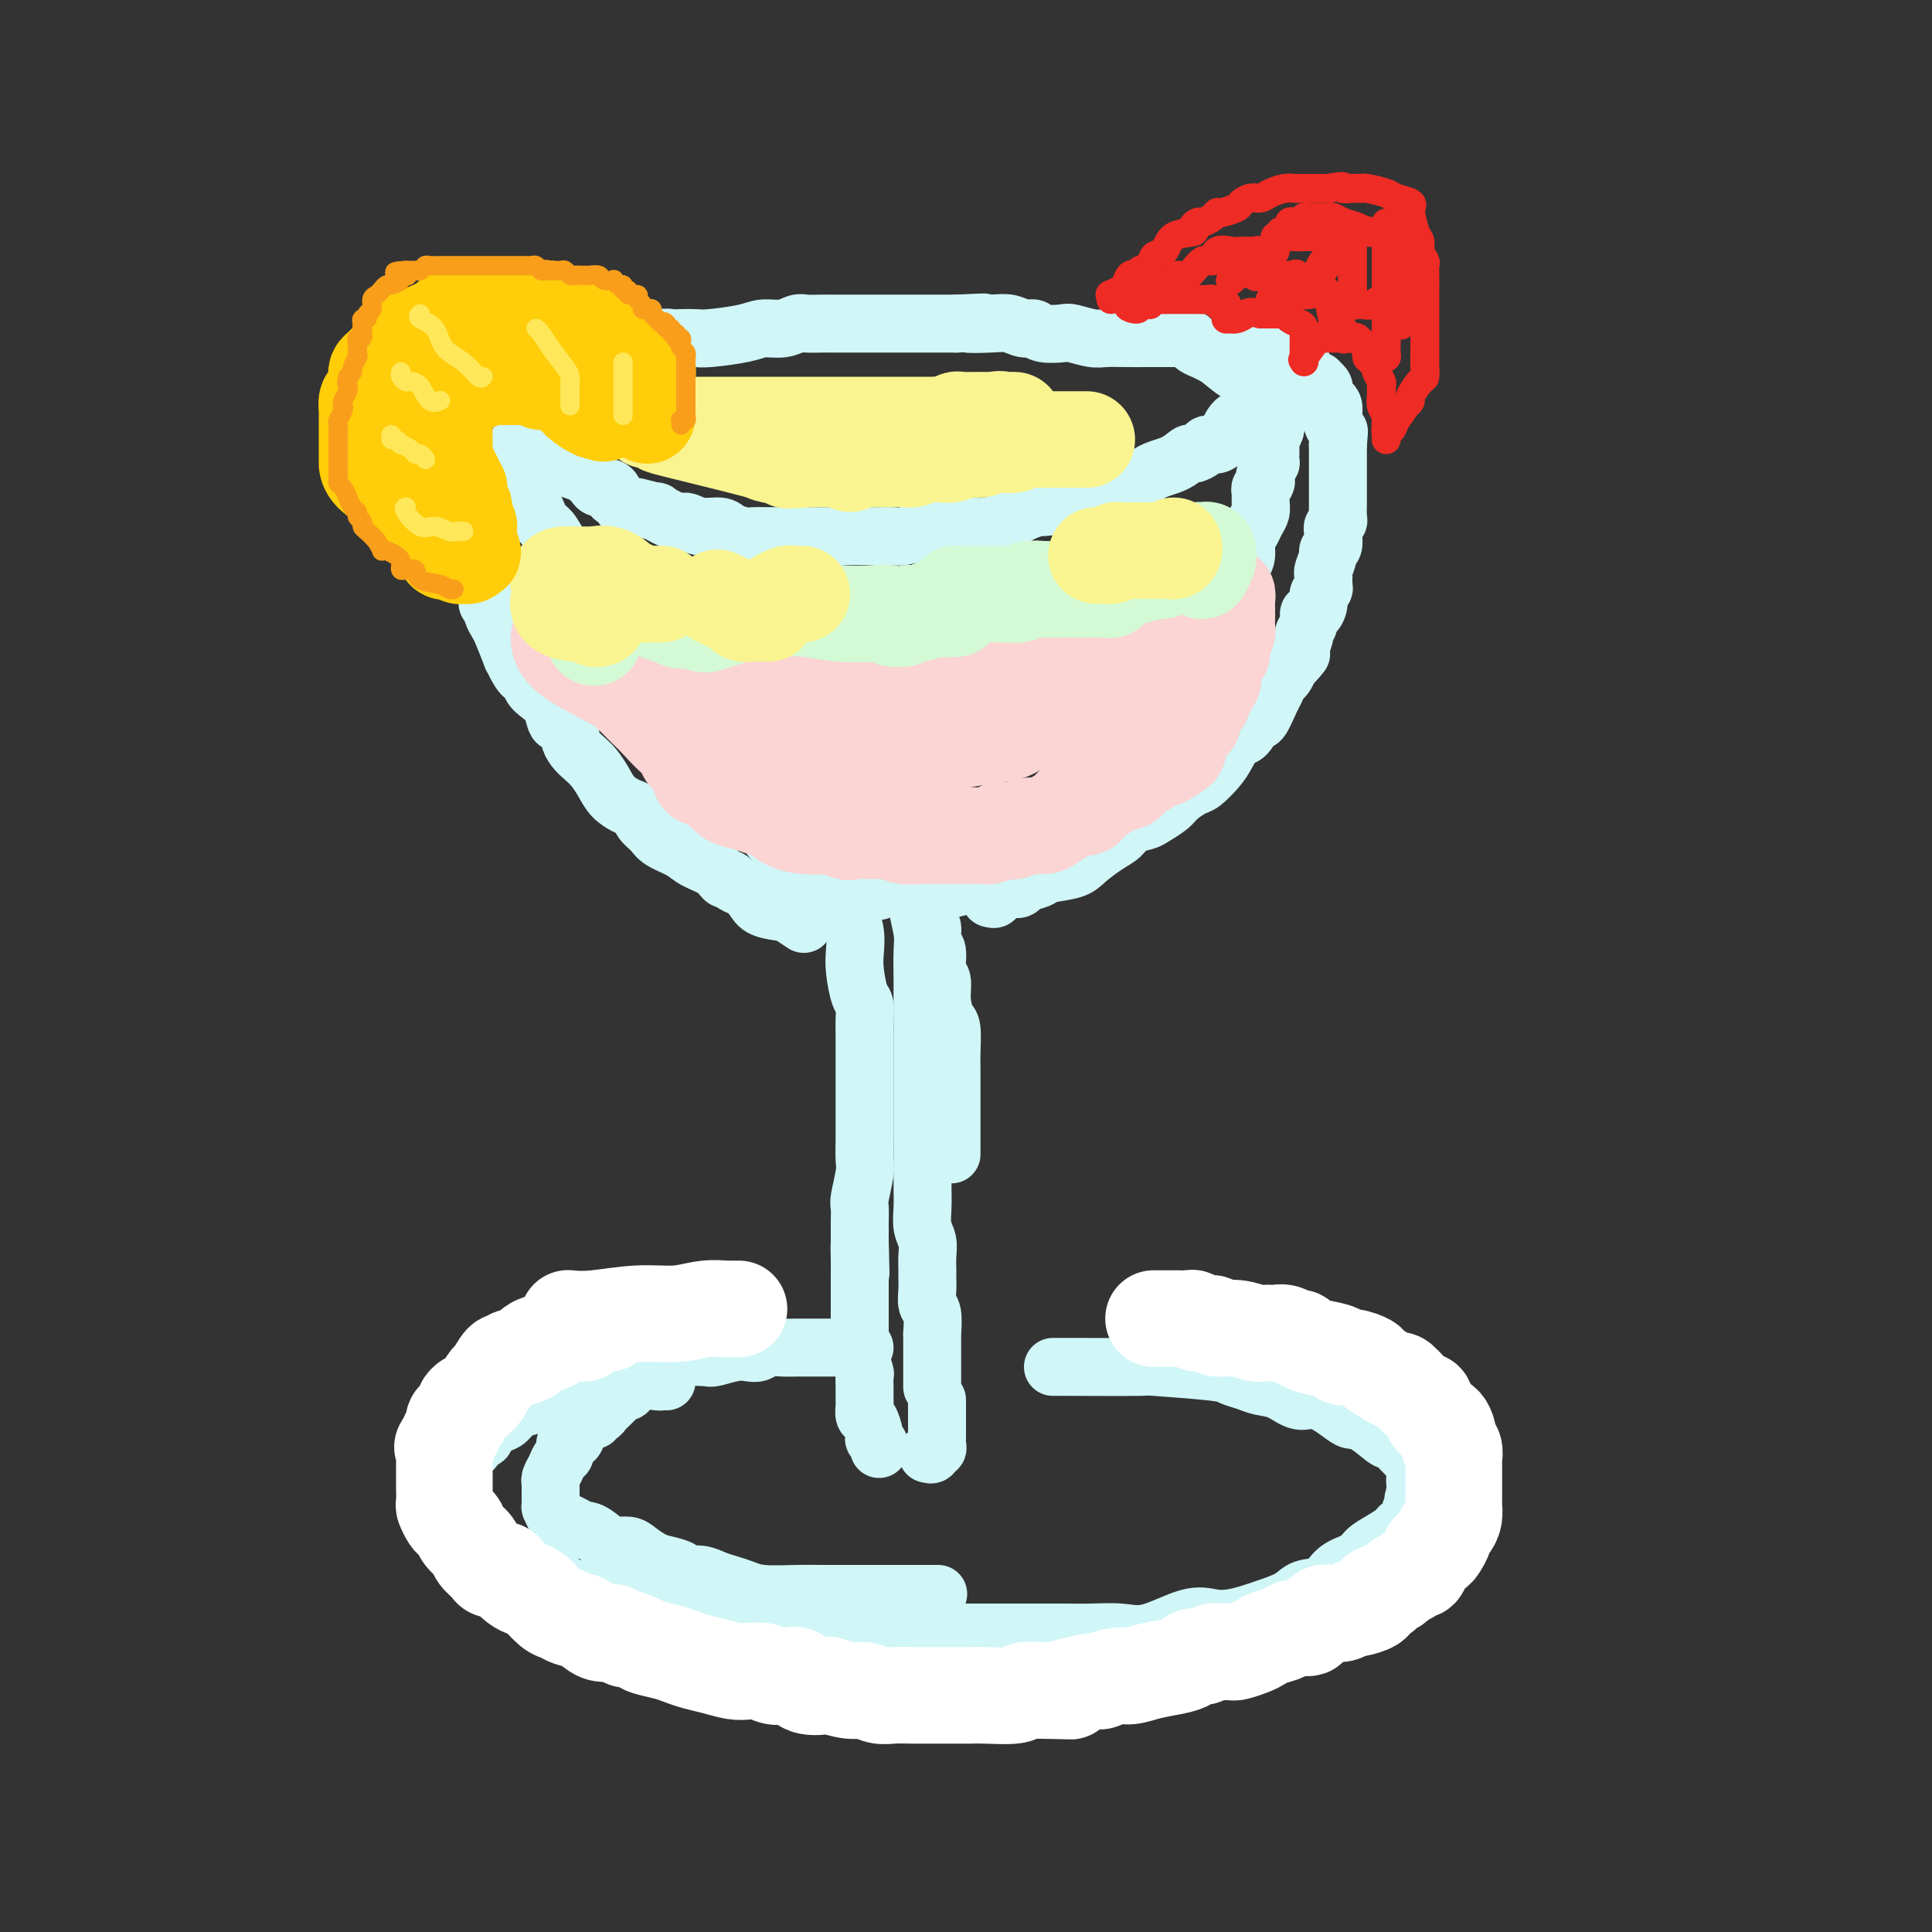 <svg viewBox='0 0 400 400' version='1.1' xmlns='http://www.w3.org/2000/svg' xmlns:xlink='http://www.w3.org/1999/xlink'><rect x="0" y="0" width="400" height="400" fill="#333333" stroke="none"/><g fill='none' stroke='rgb(208,246,247)' stroke-width='12' stroke-linecap='round' stroke-linejoin='round'><path d='M179,279c-0.742,0.000 -1.484,0.000 -2,0c-0.516,-0.000 -0.806,-0.000 -1,0c-0.194,0.000 -0.293,0.000 -1,0c-0.707,-0.000 -2.023,-0.000 -3,0c-0.977,0.000 -1.615,0.000 -2,0c-0.385,-0.000 -0.515,-0.001 -1,0c-0.485,0.001 -1.323,0.004 -2,0c-0.677,-0.004 -1.192,-0.015 -2,0c-0.808,0.015 -1.909,0.056 -3,0c-1.091,-0.056 -2.173,-0.207 -3,0c-0.827,0.207 -1.398,0.774 -2,1c-0.602,0.226 -1.233,0.113 -2,0c-0.767,-0.113 -1.668,-0.224 -3,0c-1.332,0.224 -3.094,0.784 -4,1c-0.906,0.216 -0.956,0.086 -2,0c-1.044,-0.086 -3.083,-0.130 -5,0c-1.917,0.130 -3.712,0.434 -5,1c-1.288,0.566 -2.068,1.395 -3,2c-0.932,0.605 -2.016,0.988 -3,1c-0.984,0.012 -1.867,-0.347 -3,0c-1.133,0.347 -2.516,1.398 -4,2c-1.484,0.602 -3.068,0.753 -4,1c-0.932,0.247 -1.212,0.590 -2,1c-0.788,0.410 -2.084,0.887 -3,1c-0.916,0.113 -1.453,-0.139 -2,0c-0.547,0.139 -1.105,0.667 -2,1c-0.895,0.333 -2.126,0.471 -3,1c-0.874,0.529 -1.389,1.450 -2,2c-0.611,0.550 -1.317,0.729 -2,1c-0.683,0.271 -1.341,0.636 -2,1'/><path d='M101,296c-5.587,2.649 -2.056,2.273 -1,2c1.056,-0.273 -0.365,-0.443 -1,0c-0.635,0.443 -0.486,1.499 -1,2c-0.514,0.501 -1.692,0.449 -2,1c-0.308,0.551 0.253,1.707 0,2c-0.253,0.293 -1.322,-0.277 -2,0c-0.678,0.277 -0.966,1.402 -1,2c-0.034,0.598 0.187,0.670 0,1c-0.187,0.330 -0.782,0.918 -1,1c-0.218,0.082 -0.059,-0.344 0,0c0.059,0.344 0.018,1.457 0,2c-0.018,0.543 -0.013,0.515 0,1c0.013,0.485 0.036,1.481 0,2c-0.036,0.519 -0.130,0.561 0,1c0.130,0.439 0.484,1.277 1,2c0.516,0.723 1.195,1.332 2,2c0.805,0.668 1.738,1.395 3,2c1.262,0.605 2.853,1.088 4,2c1.147,0.912 1.850,2.252 3,3c1.150,0.748 2.748,0.902 4,1c1.252,0.098 2.158,0.139 4,1c1.842,0.861 4.619,2.543 6,3c1.381,0.457 1.366,-0.310 3,0c1.634,0.310 4.915,1.697 7,2c2.085,0.303 2.972,-0.479 5,0c2.028,0.479 5.195,2.219 7,3c1.805,0.781 2.246,0.601 5,1c2.754,0.399 7.821,1.375 10,2c2.179,0.625 1.471,0.899 2,1c0.529,0.101 2.294,0.029 4,0c1.706,-0.029 3.353,-0.014 5,0'/><path d='M167,338c10.958,2.166 7.354,0.580 7,0c-0.354,-0.580 2.543,-0.155 4,0c1.457,0.155 1.475,0.042 2,0c0.525,-0.042 1.555,-0.011 3,0c1.445,0.011 3.303,0.003 5,0c1.697,-0.003 3.234,-0.001 5,0c1.766,0.001 3.762,0.000 6,0c2.238,-0.000 4.720,-0.001 7,0c2.280,0.001 4.360,0.003 7,0c2.640,-0.003 5.840,-0.012 8,0c2.160,0.012 3.281,0.045 5,0c1.719,-0.045 4.038,-0.169 6,0c1.962,0.169 3.569,0.631 6,0c2.431,-0.631 5.688,-2.353 8,-3c2.312,-0.647 3.680,-0.217 5,0c1.320,0.217 2.592,0.223 4,0c1.408,-0.223 2.951,-0.674 4,-1c1.049,-0.326 1.606,-0.528 3,-1c1.394,-0.472 3.627,-1.215 5,-2c1.373,-0.785 1.886,-1.614 3,-2c1.114,-0.386 2.829,-0.330 4,-1c1.171,-0.670 1.799,-2.067 3,-3c1.201,-0.933 2.975,-1.402 4,-2c1.025,-0.598 1.302,-1.325 2,-2c0.698,-0.675 1.819,-1.298 3,-2c1.181,-0.702 2.424,-1.484 3,-2c0.576,-0.516 0.484,-0.767 1,-1c0.516,-0.233 1.639,-0.447 2,-1c0.361,-0.553 -0.040,-1.444 0,-2c0.040,-0.556 0.520,-0.778 1,-1'/><path d='M293,312c2.939,-2.611 0.787,-1.137 0,-1c-0.787,0.137 -0.210,-1.063 0,-2c0.210,-0.937 0.054,-1.612 0,-2c-0.054,-0.388 -0.006,-0.487 0,-1c0.006,-0.513 -0.030,-1.438 0,-2c0.030,-0.562 0.127,-0.761 0,-1c-0.127,-0.239 -0.477,-0.519 -1,-1c-0.523,-0.481 -1.219,-1.162 -2,-2c-0.781,-0.838 -1.649,-1.833 -2,-2c-0.351,-0.167 -0.187,0.493 -1,0c-0.813,-0.493 -2.604,-2.141 -4,-3c-1.396,-0.859 -2.396,-0.931 -3,-1c-0.604,-0.069 -0.812,-0.137 -2,-1c-1.188,-0.863 -3.356,-2.521 -5,-3c-1.644,-0.479 -2.763,0.223 -4,0c-1.237,-0.223 -2.593,-1.369 -4,-2c-1.407,-0.631 -2.864,-0.747 -4,-1c-1.136,-0.253 -1.952,-0.642 -3,-1c-1.048,-0.358 -2.330,-0.684 -3,-1c-0.670,-0.316 -0.730,-0.620 -4,-1c-3.270,-0.380 -9.752,-0.834 -12,-1c-2.248,-0.166 -0.262,-0.045 -3,0c-2.738,0.045 -10.199,0.012 -14,0c-3.801,-0.012 -3.943,-0.003 -4,0c-0.057,0.003 -0.028,0.002 0,0'/><path d='M176,182c-0.001,0.288 -0.001,0.575 0,1c0.001,0.425 0.004,0.987 0,1c-0.004,0.013 -0.015,-0.524 0,0c0.015,0.524 0.056,2.109 0,3c-0.056,0.891 -0.208,1.090 0,2c0.208,0.910 0.778,2.532 1,4c0.222,1.468 0.098,2.780 0,4c-0.098,1.220 -0.170,2.346 0,4c0.170,1.654 0.581,3.836 1,5c0.419,1.164 0.844,1.311 1,2c0.156,0.689 0.042,1.920 0,3c-0.042,1.080 -0.011,2.009 0,3c0.011,0.991 0.003,2.044 0,3c-0.003,0.956 -0.001,1.815 0,3c0.001,1.185 -0.000,2.695 0,4c0.000,1.305 0.001,2.405 0,4c-0.001,1.595 -0.004,3.685 0,5c0.004,1.315 0.015,1.856 0,3c-0.015,1.144 -0.057,2.891 0,4c0.057,1.109 0.211,1.582 0,3c-0.211,1.418 -0.789,3.783 -1,5c-0.211,1.217 -0.057,1.285 0,2c0.057,0.715 0.015,2.077 0,3c-0.015,0.923 -0.004,1.407 0,2c0.004,0.593 0.002,1.297 0,2'/><path d='M178,257c0.309,11.976 0.083,4.416 0,2c-0.083,-2.416 -0.022,0.311 0,2c0.022,1.689 0.006,2.339 0,3c-0.006,0.661 -0.002,1.332 0,2c0.002,0.668 0.000,1.331 0,2c-0.000,0.669 0.000,1.343 0,2c-0.000,0.657 -0.001,1.298 0,2c0.001,0.702 0.004,1.467 0,2c-0.004,0.533 -0.015,0.835 0,2c0.015,1.165 0.057,3.195 0,4c-0.057,0.805 -0.211,0.387 0,1c0.211,0.613 0.789,2.258 1,3c0.211,0.742 0.057,0.580 0,1c-0.057,0.420 -0.015,1.421 0,2c0.015,0.579 0.003,0.737 0,1c-0.003,0.263 0.002,0.632 0,1c-0.002,0.368 -0.011,0.736 0,1c0.011,0.264 0.040,0.424 0,1c-0.040,0.576 -0.151,1.569 0,2c0.151,0.431 0.562,0.301 1,1c0.438,0.699 0.902,2.226 1,3c0.098,0.774 -0.170,0.795 0,1c0.170,0.205 0.776,0.594 1,1c0.224,0.406 0.064,0.830 0,1c-0.064,0.170 -0.032,0.085 0,0'/><path d='M192,301c0.453,0.119 0.906,0.239 1,0c0.094,-0.239 -0.171,-0.836 0,-1c0.171,-0.164 0.778,0.107 1,0c0.222,-0.107 0.060,-0.591 0,-1c-0.060,-0.409 -0.016,-0.742 0,-1c0.016,-0.258 0.004,-0.441 0,-1c-0.004,-0.559 -0.001,-1.495 0,-2c0.001,-0.505 0.000,-0.579 0,-1c-0.000,-0.421 -0.000,-1.190 0,-2c0.000,-0.810 0.000,-1.660 0,-2c-0.000,-0.340 -0.000,-0.170 0,0'/><path d='M197,239c-0.000,-1.813 -0.000,-3.625 0,-5c0.000,-1.375 0.000,-2.311 0,-3c-0.000,-0.689 -0.000,-1.130 0,-2c0.000,-0.870 0.001,-2.170 0,-3c-0.001,-0.830 -0.003,-1.190 0,-2c0.003,-0.810 0.011,-2.071 0,-3c-0.011,-0.929 -0.040,-1.527 0,-3c0.040,-1.473 0.150,-3.820 0,-5c-0.150,-1.180 -0.561,-1.191 -1,-2c-0.439,-0.809 -0.906,-2.414 -1,-4c-0.094,-1.586 0.186,-3.153 0,-4c-0.186,-0.847 -0.838,-0.973 -1,-2c-0.162,-1.027 0.167,-2.955 0,-4c-0.167,-1.045 -0.828,-1.208 -1,-2c-0.172,-0.792 0.146,-2.213 0,-3c-0.146,-0.787 -0.756,-0.939 -1,-1c-0.244,-0.061 -0.122,-0.030 0,0'/><path d='M190,185c-0.113,0.782 -0.226,1.565 0,3c0.226,1.435 0.793,3.524 1,5c0.207,1.476 0.056,2.340 0,4c-0.056,1.660 -0.015,4.115 0,6c0.015,1.885 0.004,3.199 0,5c-0.004,1.801 -0.001,4.088 0,6c0.001,1.912 0.000,3.447 0,5c-0.000,1.553 -0.000,3.124 0,5c0.000,1.876 -0.000,4.059 0,6c0.000,1.941 0.000,3.642 0,5c-0.000,1.358 -0.001,2.373 0,4c0.001,1.627 0.004,3.867 0,5c-0.004,1.133 -0.015,1.160 0,2c0.015,0.840 0.057,2.494 0,4c-0.057,1.506 -0.211,2.865 0,4c0.211,1.135 0.789,2.046 1,3c0.211,0.954 0.056,1.951 0,3c-0.056,1.049 -0.011,2.151 0,3c0.011,0.849 -0.011,1.444 0,2c0.011,0.556 0.056,1.073 0,2c-0.056,0.927 -0.211,2.266 0,3c0.211,0.734 0.789,0.865 1,2c0.211,1.135 0.057,3.276 0,4c-0.057,0.724 -0.015,0.032 0,0c0.015,-0.032 0.004,0.596 0,1c-0.004,0.404 -0.001,0.585 0,1c0.001,0.415 0.000,1.064 0,2c-0.000,0.936 -0.000,2.158 0,3c0.000,0.842 0.000,1.304 0,2c-0.000,0.696 -0.000,1.628 0,2c0.000,0.372 0.000,0.186 0,0'/><path d='M105,94c-0.000,0.294 -0.001,0.588 0,1c0.001,0.412 0.002,0.944 0,1c-0.002,0.056 -0.009,-0.362 0,0c0.009,0.362 0.032,1.504 1,3c0.968,1.496 2.880,3.345 4,5c1.120,1.655 1.448,3.116 2,4c0.552,0.884 1.328,1.191 2,2c0.672,0.809 1.240,2.121 2,3c0.760,0.879 1.712,1.327 2,2c0.288,0.673 -0.089,1.572 0,2c0.089,0.428 0.645,0.384 1,1c0.355,0.616 0.508,1.892 1,3c0.492,1.108 1.322,2.048 2,3c0.678,0.952 1.204,1.917 2,3c0.796,1.083 1.863,2.284 3,4c1.137,1.716 2.342,3.947 3,5c0.658,1.053 0.767,0.928 1,1c0.233,0.072 0.591,0.342 1,1c0.409,0.658 0.869,1.705 1,2c0.131,0.295 -0.068,-0.163 0,0c0.068,0.163 0.402,0.947 1,2c0.598,1.053 1.459,2.375 2,3c0.541,0.625 0.761,0.553 1,1c0.239,0.447 0.497,1.413 1,2c0.503,0.587 1.252,0.793 2,1'/><path d='M140,149c5.401,8.612 1.404,2.643 0,1c-1.404,-1.643 -0.213,1.039 1,3c1.213,1.961 2.449,3.199 3,4c0.551,0.801 0.417,1.164 1,2c0.583,0.836 1.882,2.147 3,3c1.118,0.853 2.054,1.250 3,2c0.946,0.750 1.902,1.854 3,3c1.098,1.146 2.339,2.335 3,3c0.661,0.665 0.741,0.804 1,1c0.259,0.196 0.696,0.447 1,1c0.304,0.553 0.474,1.408 1,2c0.526,0.592 1.406,0.923 2,1c0.594,0.077 0.901,-0.099 1,0c0.099,0.099 -0.009,0.474 0,1c0.009,0.526 0.135,1.203 1,2c0.865,0.797 2.470,1.715 3,2c0.530,0.285 -0.016,-0.063 0,0c0.016,0.063 0.594,0.538 1,1c0.406,0.462 0.642,0.912 1,1c0.358,0.088 0.840,-0.187 1,0c0.160,0.187 -0.003,0.835 0,1c0.003,0.165 0.171,-0.152 1,0c0.829,0.152 2.319,0.773 3,1c0.681,0.227 0.554,0.061 1,0c0.446,-0.061 1.466,-0.016 2,0c0.534,0.016 0.581,0.005 1,0c0.419,-0.005 1.209,-0.002 2,0'/><path d='M180,184c2.812,0.928 1.843,0.249 2,0c0.157,-0.249 1.441,-0.067 2,0c0.559,0.067 0.394,0.018 1,0c0.606,-0.018 1.984,-0.005 3,0c1.016,0.005 1.671,0.002 2,0c0.329,-0.002 0.331,-0.002 1,0c0.669,0.002 2.003,0.007 3,0c0.997,-0.007 1.657,-0.025 2,0c0.343,0.025 0.370,0.094 1,0c0.630,-0.094 1.863,-0.349 3,-1c1.137,-0.651 2.177,-1.697 3,-2c0.823,-0.303 1.428,0.137 2,0c0.572,-0.137 1.112,-0.851 2,-1c0.888,-0.149 2.123,0.266 3,0c0.877,-0.266 1.395,-1.212 2,-2c0.605,-0.788 1.298,-1.418 2,-2c0.702,-0.582 1.413,-1.114 2,-2c0.587,-0.886 1.049,-2.124 2,-3c0.951,-0.876 2.390,-1.389 3,-2c0.610,-0.611 0.389,-1.320 1,-2c0.611,-0.680 2.053,-1.332 3,-2c0.947,-0.668 1.398,-1.352 2,-2c0.602,-0.648 1.354,-1.260 2,-2c0.646,-0.740 1.185,-1.607 2,-3c0.815,-1.393 1.906,-3.311 3,-4c1.094,-0.689 2.190,-0.148 3,-1c0.810,-0.852 1.333,-3.096 2,-4c0.667,-0.904 1.478,-0.469 2,-1c0.522,-0.531 0.756,-2.028 1,-3c0.244,-0.972 0.498,-1.421 1,-2c0.502,-0.579 1.251,-1.290 2,-2'/><path d='M245,141c5.581,-6.380 2.034,-2.829 1,-2c-1.034,0.829 0.444,-1.065 2,-3c1.556,-1.935 3.192,-3.911 4,-5c0.808,-1.089 0.790,-1.290 1,-2c0.210,-0.710 0.647,-1.930 1,-3c0.353,-1.070 0.620,-1.990 1,-3c0.380,-1.010 0.871,-2.108 1,-3c0.129,-0.892 -0.106,-1.576 0,-2c0.106,-0.424 0.553,-0.589 1,-1c0.447,-0.411 0.894,-1.069 1,-2c0.106,-0.931 -0.129,-2.136 0,-3c0.129,-0.864 0.623,-1.387 1,-2c0.377,-0.613 0.636,-1.316 1,-2c0.364,-0.684 0.833,-1.349 1,-2c0.167,-0.651 0.031,-1.288 0,-2c-0.031,-0.712 0.043,-1.499 0,-2c-0.043,-0.501 -0.204,-0.716 0,-1c0.204,-0.284 0.773,-0.636 1,-1c0.227,-0.364 0.113,-0.739 0,-1c-0.113,-0.261 -0.226,-0.406 0,-1c0.226,-0.594 0.792,-1.636 1,-2c0.208,-0.364 0.060,-0.052 0,0c-0.060,0.052 -0.030,-0.158 0,-1c0.030,-0.842 0.061,-2.317 0,-3c-0.061,-0.683 -0.212,-0.575 0,-1c0.212,-0.425 0.788,-1.384 1,-2c0.212,-0.616 0.061,-0.890 0,-1c-0.061,-0.110 -0.030,-0.055 0,0'/><path d='M265,82c-0.123,-0.025 -0.245,-0.050 -1,0c-0.755,0.050 -2.141,0.175 -3,1c-0.859,0.825 -1.190,2.350 -2,3c-0.810,0.650 -2.100,0.426 -3,1c-0.900,0.574 -1.411,1.948 -2,3c-0.589,1.052 -1.256,1.783 -2,2c-0.744,0.217 -1.565,-0.079 -2,0c-0.435,0.079 -0.483,0.533 -1,1c-0.517,0.467 -1.504,0.945 -2,1c-0.496,0.055 -0.501,-0.314 -1,0c-0.499,0.314 -1.492,1.313 -3,2c-1.508,0.687 -3.531,1.064 -5,2c-1.469,0.936 -2.384,2.431 -3,3c-0.616,0.569 -0.932,0.211 -2,0c-1.068,-0.211 -2.889,-0.277 -4,0c-1.111,0.277 -1.511,0.897 -2,1c-0.489,0.103 -1.067,-0.310 -2,0c-0.933,0.310 -2.219,1.343 -4,2c-1.781,0.657 -4.055,0.936 -5,1c-0.945,0.064 -0.560,-0.088 -1,0c-0.440,0.088 -1.706,0.415 -3,1c-1.294,0.585 -2.618,1.427 -4,2c-1.382,0.573 -2.824,0.878 -4,1c-1.176,0.122 -2.088,0.061 -3,0'/><path d='M201,109c-6.226,1.480 -4.791,1.181 -5,1c-0.209,-0.181 -2.061,-0.245 -4,0c-1.939,0.245 -3.965,0.798 -5,1c-1.035,0.202 -1.079,0.054 -2,0c-0.921,-0.054 -2.720,-0.015 -4,0c-1.280,0.015 -2.040,0.004 -3,0c-0.960,-0.004 -2.119,-0.001 -3,0c-0.881,0.001 -1.482,0.000 -3,0c-1.518,-0.000 -3.953,0.001 -5,0c-1.047,-0.001 -0.708,-0.003 -2,0c-1.292,0.003 -4.217,0.011 -6,0c-1.783,-0.011 -2.423,-0.040 -3,0c-0.577,0.040 -1.089,0.150 -2,0c-0.911,-0.150 -2.219,-0.560 -3,-1c-0.781,-0.440 -1.034,-0.910 -2,-1c-0.966,-0.090 -2.643,0.201 -4,0c-1.357,-0.201 -2.392,-0.895 -3,-1c-0.608,-0.105 -0.789,0.378 -2,0c-1.211,-0.378 -3.451,-1.618 -4,-2c-0.549,-0.382 0.595,0.095 0,0c-0.595,-0.095 -2.928,-0.760 -4,-1c-1.072,-0.240 -0.883,-0.053 -1,0c-0.117,0.053 -0.538,-0.027 -1,0c-0.462,0.027 -0.963,0.161 -1,0c-0.037,-0.161 0.390,-0.617 0,-1c-0.390,-0.383 -1.596,-0.694 -2,-1c-0.404,-0.306 -0.006,-0.607 0,-1c0.006,-0.393 -0.380,-0.879 -1,-1c-0.620,-0.121 -1.475,0.121 -2,0c-0.525,-0.121 -0.722,-0.606 -1,-1c-0.278,-0.394 -0.639,-0.697 -1,-1'/><path d='M122,99c-1.121,-1.111 -0.424,-0.890 -1,-1c-0.576,-0.110 -2.426,-0.553 -3,-1c-0.574,-0.447 0.127,-0.898 0,-1c-0.127,-0.102 -1.083,0.145 -2,0c-0.917,-0.145 -1.794,-0.683 -2,-1c-0.206,-0.317 0.260,-0.414 0,-1c-0.260,-0.586 -1.247,-1.660 -2,-2c-0.753,-0.340 -1.274,0.053 -2,0c-0.726,-0.053 -1.657,-0.553 -2,-1c-0.343,-0.447 -0.098,-0.842 0,-1c0.098,-0.158 0.049,-0.079 0,0'/><path d='M105,80c0.027,-0.444 0.054,-0.888 0,-1c-0.054,-0.112 -0.188,0.107 0,0c0.188,-0.107 0.696,-0.540 1,-1c0.304,-0.460 0.402,-0.945 1,-1c0.598,-0.055 1.696,0.322 3,0c1.304,-0.322 2.812,-1.343 4,-2c1.188,-0.657 2.054,-0.951 3,-1c0.946,-0.049 1.970,0.145 3,0c1.030,-0.145 2.065,-0.631 3,-1c0.935,-0.369 1.770,-0.621 3,-1c1.230,-0.379 2.856,-0.886 4,-1c1.144,-0.114 1.805,0.165 3,0c1.195,-0.165 2.924,-0.776 4,-1c1.076,-0.224 1.499,-0.063 2,0c0.501,0.063 1.081,0.027 2,0c0.919,-0.027 2.178,-0.045 3,0c0.822,0.045 1.207,0.152 3,0c1.793,-0.152 4.993,-0.562 7,-1c2.007,-0.438 2.820,-0.902 4,-1c1.180,-0.098 2.727,0.170 4,0c1.273,-0.170 2.272,-0.778 3,-1c0.728,-0.222 1.184,-0.060 2,0c0.816,0.060 1.993,0.016 3,0c1.007,-0.016 1.845,-0.004 3,0c1.155,0.004 2.627,0.001 4,0c1.373,-0.001 2.649,-0.000 4,0c1.351,0.000 2.779,0.000 4,0c1.221,-0.000 2.234,-0.000 3,0c0.766,0.000 1.283,0.000 2,0c0.717,-0.000 1.633,-0.000 3,0c1.367,0.000 3.183,0.000 5,0'/><path d='M198,67c9.927,-0.469 4.246,-0.141 3,0c-1.246,0.141 1.943,0.094 4,0c2.057,-0.094 2.982,-0.235 4,0c1.018,0.235 2.130,0.847 3,1c0.870,0.153 1.500,-0.151 2,0c0.500,0.151 0.871,0.759 2,1c1.129,0.241 3.018,0.117 4,0c0.982,-0.117 1.058,-0.228 2,0c0.942,0.228 2.750,0.793 4,1c1.250,0.207 1.941,0.056 3,0c1.059,-0.056 2.487,-0.016 4,0c1.513,0.016 3.113,0.007 5,0c1.887,-0.007 4.061,-0.014 5,0c0.939,0.014 0.642,0.047 1,0c0.358,-0.047 1.371,-0.175 2,0c0.629,0.175 0.873,0.651 1,1c0.127,0.349 0.136,0.569 1,1c0.864,0.431 2.582,1.072 4,2c1.418,0.928 2.538,2.144 4,3c1.462,0.856 3.268,1.353 5,2c1.732,0.647 3.389,1.443 4,2c0.611,0.557 0.174,0.873 0,1c-0.174,0.127 -0.087,0.063 0,0'/><path d='M265,82c3.167,2.000 1.583,1.000 0,0'/><path d='M92,89c0.000,0.241 0.000,0.482 0,1c-0.000,0.518 -0.000,1.312 0,2c0.000,0.688 0.000,1.269 0,2c-0.000,0.731 -0.001,1.613 0,2c0.001,0.387 0.004,0.280 0,1c-0.004,0.720 -0.016,2.269 0,3c0.016,0.731 0.058,0.646 0,1c-0.058,0.354 -0.218,1.148 0,2c0.218,0.852 0.813,1.764 1,2c0.187,0.236 -0.034,-0.203 0,0c0.034,0.203 0.322,1.049 1,2c0.678,0.951 1.744,2.006 2,3c0.256,0.994 -0.299,1.926 0,3c0.299,1.074 1.454,2.291 2,3c0.546,0.709 0.485,0.911 1,2c0.515,1.089 1.606,3.066 2,4c0.394,0.934 0.091,0.827 0,1c-0.091,0.173 0.031,0.627 0,1c-0.031,0.373 -0.216,0.664 0,1c0.216,0.336 0.834,0.717 1,1c0.166,0.283 -0.121,0.468 0,1c0.121,0.532 0.648,1.413 1,2c0.352,0.587 0.529,0.882 1,2c0.471,1.118 1.235,3.059 2,5'/><path d='M106,136c2.778,5.749 2.723,3.622 3,3c0.277,-0.622 0.887,0.261 1,1c0.113,0.739 -0.269,1.335 0,2c0.269,0.665 1.190,1.401 2,2c0.810,0.599 1.509,1.063 2,2c0.491,0.937 0.775,2.348 1,3c0.225,0.652 0.392,0.545 1,1c0.608,0.455 1.657,1.472 2,2c0.343,0.528 -0.021,0.567 0,1c0.021,0.433 0.427,1.260 1,2c0.573,0.740 1.312,1.392 2,2c0.688,0.608 1.326,1.170 2,2c0.674,0.830 1.384,1.927 2,3c0.616,1.073 1.138,2.122 2,3c0.862,0.878 2.063,1.586 3,2c0.937,0.414 1.609,0.533 2,1c0.391,0.467 0.501,1.280 1,2c0.499,0.720 1.387,1.347 2,2c0.613,0.653 0.952,1.331 2,2c1.048,0.669 2.806,1.327 4,2c1.194,0.673 1.825,1.360 3,2c1.175,0.640 2.895,1.231 4,2c1.105,0.769 1.595,1.714 2,2c0.405,0.286 0.725,-0.089 1,0c0.275,0.089 0.505,0.640 1,1c0.495,0.360 1.256,0.530 2,1c0.744,0.470 1.469,1.242 2,2c0.531,0.758 0.866,1.502 2,2c1.134,0.498 3.067,0.749 5,1'/><path d='M163,189c6.000,4.000 3.000,2.000 0,0'/><path d='M205,186c0.456,0.121 0.912,0.243 1,0c0.088,-0.243 -0.194,-0.849 0,-1c0.194,-0.151 0.862,0.153 1,0c0.138,-0.153 -0.254,-0.762 0,-1c0.254,-0.238 1.153,-0.105 2,0c0.847,0.105 1.641,0.183 2,0c0.359,-0.183 0.282,-0.628 1,-1c0.718,-0.372 2.229,-0.670 3,-1c0.771,-0.330 0.801,-0.693 2,-1c1.199,-0.307 3.566,-0.558 5,-1c1.434,-0.442 1.935,-1.074 3,-2c1.065,-0.926 2.693,-2.145 4,-3c1.307,-0.855 2.294,-1.345 3,-2c0.706,-0.655 1.133,-1.473 2,-2c0.867,-0.527 2.176,-0.761 3,-1c0.824,-0.239 1.164,-0.482 2,-1c0.836,-0.518 2.167,-1.311 3,-2c0.833,-0.689 1.168,-1.275 2,-2c0.832,-0.725 2.162,-1.589 3,-2c0.838,-0.411 1.183,-0.370 2,-1c0.817,-0.630 2.107,-1.932 3,-3c0.893,-1.068 1.390,-1.900 2,-3c0.610,-1.100 1.333,-2.466 2,-3c0.667,-0.534 1.278,-0.236 2,-1c0.722,-0.764 1.555,-2.590 2,-3c0.445,-0.410 0.500,0.596 1,0c0.500,-0.596 1.443,-2.792 2,-4c0.557,-1.208 0.727,-1.427 1,-2c0.273,-0.573 0.651,-1.500 1,-2c0.349,-0.500 0.671,-0.571 1,-1c0.329,-0.429 0.664,-1.214 1,-2'/><path d='M267,138c4.106,-4.677 1.870,-1.868 1,-1c-0.870,0.868 -0.373,-0.204 0,-1c0.373,-0.796 0.621,-1.318 1,-2c0.379,-0.682 0.889,-1.526 1,-2c0.111,-0.474 -0.176,-0.578 0,-1c0.176,-0.422 0.817,-1.163 1,-2c0.183,-0.837 -0.091,-1.768 0,-2c0.091,-0.232 0.546,0.237 1,0c0.454,-0.237 0.907,-1.181 1,-2c0.093,-0.819 -0.172,-1.513 0,-2c0.172,-0.487 0.782,-0.768 1,-1c0.218,-0.232 0.043,-0.415 0,-1c-0.043,-0.585 0.045,-1.570 0,-2c-0.045,-0.430 -0.222,-0.304 0,-1c0.222,-0.696 0.844,-2.214 1,-3c0.156,-0.786 -0.155,-0.840 0,-1c0.155,-0.160 0.777,-0.424 1,-1c0.223,-0.576 0.046,-1.463 0,-2c-0.046,-0.537 0.040,-0.725 0,-1c-0.040,-0.275 -0.207,-0.636 0,-1c0.207,-0.364 0.788,-0.731 1,-1c0.212,-0.269 0.057,-0.438 0,-1c-0.057,-0.562 -0.015,-1.515 0,-2c0.015,-0.485 0.004,-0.500 0,-1c-0.004,-0.500 -0.001,-1.485 0,-2c0.001,-0.515 0.000,-0.561 0,-1c-0.000,-0.439 -0.000,-1.269 0,-2c0.000,-0.731 0.000,-1.361 0,-2c-0.000,-0.639 -0.000,-1.287 0,-2c0.000,-0.713 0.000,-1.489 0,-2c-0.000,-0.511 -0.000,-0.755 0,-1'/><path d='M277,92c0.448,-4.836 0.067,-1.925 0,-1c-0.067,0.925 0.179,-0.137 0,-1c-0.179,-0.863 -0.784,-1.528 -1,-2c-0.216,-0.472 -0.043,-0.753 0,-1c0.043,-0.247 -0.045,-0.462 0,-1c0.045,-0.538 0.222,-1.401 0,-2c-0.222,-0.599 -0.843,-0.934 -1,-1c-0.157,-0.066 0.150,0.136 0,0c-0.150,-0.136 -0.758,-0.611 -1,-1c-0.242,-0.389 -0.119,-0.691 0,-1c0.119,-0.309 0.234,-0.625 0,-1c-0.234,-0.375 -0.819,-0.809 -1,-1c-0.181,-0.191 0.041,-0.140 0,0c-0.041,0.140 -0.343,0.370 -1,0c-0.657,-0.370 -1.667,-1.339 -2,-2c-0.333,-0.661 0.012,-1.014 0,-1c-0.012,0.014 -0.381,0.396 -1,0c-0.619,-0.396 -1.488,-1.569 -2,-2c-0.512,-0.431 -0.665,-0.119 -1,0c-0.335,0.119 -0.850,0.044 -1,0c-0.150,-0.044 0.064,-0.058 0,0c-0.064,0.058 -0.407,0.187 -1,0c-0.593,-0.187 -1.437,-0.689 -2,-1c-0.563,-0.311 -0.844,-0.430 -2,-1c-1.156,-0.570 -3.187,-1.591 -4,-2c-0.813,-0.409 -0.406,-0.204 0,0'/><path d='M138,286c-0.416,-0.017 -0.832,-0.033 -1,0c-0.168,0.033 -0.086,0.117 -1,0c-0.914,-0.117 -2.822,-0.435 -4,0c-1.178,0.435 -1.625,1.622 -2,2c-0.375,0.378 -0.678,-0.054 -1,0c-0.322,0.054 -0.663,0.593 -1,1c-0.337,0.407 -0.668,0.682 -1,1c-0.332,0.318 -0.663,0.678 -1,1c-0.337,0.322 -0.681,0.607 -1,1c-0.319,0.393 -0.614,0.895 -1,1c-0.386,0.105 -0.863,-0.189 -1,0c-0.137,0.189 0.066,0.859 0,1c-0.066,0.141 -0.400,-0.248 -1,0c-0.600,0.248 -1.466,1.131 -2,2c-0.534,0.869 -0.734,1.724 -1,2c-0.266,0.276 -0.596,-0.025 -1,0c-0.404,0.025 -0.883,0.377 -1,1c-0.117,0.623 0.126,1.516 0,2c-0.126,0.484 -0.622,0.560 -1,1c-0.378,0.440 -0.637,1.245 -1,2c-0.363,0.755 -0.829,1.459 -1,2c-0.171,0.541 -0.046,0.917 0,1c0.046,0.083 0.012,-0.127 0,0c-0.012,0.127 -0.004,0.593 0,1c0.004,0.407 0.003,0.757 0,1c-0.003,0.243 -0.009,0.380 0,1c0.009,0.620 0.033,1.724 0,2c-0.033,0.276 -0.122,-0.277 0,0c0.122,0.277 0.456,1.382 1,2c0.544,0.618 1.298,0.748 2,1c0.702,0.252 1.351,0.626 2,1'/><path d='M119,316c1.292,1.050 2.022,0.676 3,1c0.978,0.324 2.205,1.347 3,2c0.795,0.653 1.160,0.934 2,1c0.840,0.066 2.155,-0.085 3,0c0.845,0.085 1.219,0.405 2,1c0.781,0.595 1.970,1.465 3,2c1.030,0.535 1.903,0.735 3,1c1.097,0.265 2.418,0.596 3,1c0.582,0.404 0.424,0.882 1,1c0.576,0.118 1.887,-0.122 3,0c1.113,0.122 2.030,0.607 3,1c0.970,0.393 1.993,0.694 3,1c1.007,0.306 1.996,0.618 3,1c1.004,0.382 2.021,0.834 4,1c1.979,0.166 4.920,0.044 7,0c2.080,-0.044 3.298,-0.012 5,0c1.702,0.012 3.889,0.003 6,0c2.111,-0.003 4.146,-0.001 6,0c1.854,0.001 3.528,0.000 5,0c1.472,-0.000 2.742,-0.000 4,0c1.258,0.000 2.502,0.000 3,0c0.498,-0.000 0.249,-0.000 0,0'/></g>
<g fill='none' stroke='rgb(255,255,255)' stroke-width='20' stroke-linecap='round' stroke-linejoin='round'><path d='M126,274c-0.240,0.065 -0.481,0.130 -1,0c-0.519,-0.130 -1.318,-0.456 -2,0c-0.682,0.456 -1.248,1.695 -2,2c-0.752,0.305 -1.688,-0.322 -3,0c-1.312,0.322 -2.998,1.593 -4,2c-1.002,0.407 -1.319,-0.050 -2,0c-0.681,0.050 -1.727,0.606 -2,1c-0.273,0.394 0.226,0.624 0,1c-0.226,0.376 -1.178,0.896 -2,1c-0.822,0.104 -1.516,-0.208 -2,0c-0.484,0.208 -0.759,0.937 -1,1c-0.241,0.063 -0.450,-0.539 -1,0c-0.550,0.539 -1.442,2.221 -2,3c-0.558,0.779 -0.780,0.657 -1,1c-0.220,0.343 -0.436,1.151 -1,2c-0.564,0.849 -1.474,1.738 -2,2c-0.526,0.262 -0.667,-0.103 -1,0c-0.333,0.103 -0.859,0.675 -1,1c-0.141,0.325 0.102,0.402 0,1c-0.102,0.598 -0.549,1.718 -1,2c-0.451,0.282 -0.904,-0.275 -1,0c-0.096,0.275 0.167,1.382 0,2c-0.167,0.618 -0.762,0.748 -1,1c-0.238,0.252 -0.119,0.626 0,1'/><path d='M93,298c-2.083,2.648 -1.290,1.268 -1,1c0.290,-0.268 0.078,0.574 0,1c-0.078,0.426 -0.021,0.434 0,1c0.021,0.566 0.006,1.689 0,2c-0.006,0.311 -0.002,-0.192 0,0c0.002,0.192 0.004,1.077 0,2c-0.004,0.923 -0.012,1.883 0,3c0.012,1.117 0.045,2.393 0,3c-0.045,0.607 -0.168,0.547 0,1c0.168,0.453 0.626,1.420 1,2c0.374,0.580 0.662,0.774 1,1c0.338,0.226 0.724,0.484 1,1c0.276,0.516 0.440,1.291 1,2c0.560,0.709 1.516,1.352 2,2c0.484,0.648 0.496,1.300 1,2c0.504,0.700 1.500,1.448 2,2c0.500,0.552 0.504,0.908 1,1c0.496,0.092 1.483,-0.079 2,0c0.517,0.079 0.565,0.410 1,1c0.435,0.590 1.257,1.439 2,2c0.743,0.561 1.405,0.833 2,1c0.595,0.167 1.121,0.229 2,1c0.879,0.771 2.111,2.253 3,3c0.889,0.747 1.434,0.761 2,1c0.566,0.239 1.152,0.703 2,1c0.848,0.297 1.959,0.426 3,1c1.041,0.574 2.012,1.593 3,2c0.988,0.407 1.994,0.204 3,0'/><path d='M127,338c4.311,2.344 2.089,1.206 2,1c-0.089,-0.206 1.956,0.522 3,1c1.044,0.478 1.086,0.705 2,1c0.914,0.295 2.699,0.657 4,1c1.301,0.343 2.119,0.667 3,1c0.881,0.333 1.826,0.677 3,1c1.174,0.323 2.579,0.626 4,1c1.421,0.374 2.860,0.819 4,1c1.140,0.181 1.983,0.099 3,0c1.017,-0.099 2.209,-0.215 3,0c0.791,0.215 1.179,0.762 2,1c0.821,0.238 2.073,0.168 3,0c0.927,-0.168 1.529,-0.433 2,0c0.471,0.433 0.811,1.565 2,2c1.189,0.435 3.228,0.173 4,0c0.772,-0.173 0.277,-0.257 1,0c0.723,0.257 2.663,0.853 4,1c1.337,0.147 2.072,-0.157 3,0c0.928,0.157 2.049,0.774 3,1c0.951,0.226 1.731,0.061 3,0c1.269,-0.061 3.025,-0.016 4,0c0.975,0.016 1.167,0.004 2,0c0.833,-0.004 2.306,-0.001 3,0c0.694,0.001 0.608,0.000 1,0c0.392,-0.000 1.261,0.001 2,0c0.739,-0.001 1.348,-0.004 2,0c0.652,0.004 1.349,0.015 2,0c0.651,-0.015 1.257,-0.056 3,0c1.743,0.056 4.623,0.207 6,0c1.377,-0.207 1.251,-0.774 2,-1c0.749,-0.226 2.375,-0.113 4,0'/><path d='M216,350c8.445,0.198 5.056,0.193 4,0c-1.056,-0.193 0.219,-0.573 2,-1c1.781,-0.427 4.068,-0.902 5,-1c0.932,-0.098 0.511,0.181 1,0c0.489,-0.181 1.889,-0.822 3,-1c1.111,-0.178 1.932,0.106 3,0c1.068,-0.106 2.383,-0.602 4,-1c1.617,-0.398 3.535,-0.699 5,-1c1.465,-0.301 2.475,-0.602 3,-1c0.525,-0.398 0.565,-0.891 1,-1c0.435,-0.109 1.267,0.168 2,0c0.733,-0.168 1.369,-0.780 2,-1c0.631,-0.220 1.257,-0.048 2,0c0.743,0.048 1.601,-0.029 2,0c0.399,0.029 0.338,0.163 1,0c0.662,-0.163 2.049,-0.622 3,-1c0.951,-0.378 1.468,-0.675 2,-1c0.532,-0.325 1.078,-0.679 2,-1c0.922,-0.321 2.220,-0.611 3,-1c0.780,-0.389 1.041,-0.879 2,-1c0.959,-0.121 2.617,0.125 3,0c0.383,-0.125 -0.508,-0.621 0,-1c0.508,-0.379 2.417,-0.641 3,-1c0.583,-0.359 -0.158,-0.813 0,-1c0.158,-0.187 1.216,-0.106 2,0c0.784,0.106 1.293,0.235 2,0c0.707,-0.235 1.612,-0.836 2,-1c0.388,-0.164 0.258,0.110 1,0c0.742,-0.110 2.355,-0.603 3,-1c0.645,-0.397 0.323,-0.699 0,-1'/><path d='M284,331c4.467,-1.880 1.634,-1.081 1,-1c-0.634,0.081 0.929,-0.557 2,-1c1.071,-0.443 1.649,-0.691 2,-1c0.351,-0.309 0.475,-0.678 1,-1c0.525,-0.322 1.451,-0.597 2,-1c0.549,-0.403 0.721,-0.935 1,-1c0.279,-0.065 0.666,0.337 1,0c0.334,-0.337 0.614,-1.413 1,-2c0.386,-0.587 0.878,-0.686 1,-1c0.122,-0.314 -0.126,-0.844 0,-1c0.126,-0.156 0.625,0.061 1,0c0.375,-0.061 0.626,-0.400 1,-1c0.374,-0.600 0.871,-1.461 1,-2c0.129,-0.539 -0.109,-0.756 0,-1c0.109,-0.244 0.565,-0.516 1,-1c0.435,-0.484 0.849,-1.180 1,-2c0.151,-0.820 0.041,-1.764 0,-2c-0.041,-0.236 -0.011,0.237 0,0c0.011,-0.237 0.003,-1.185 0,-2c-0.003,-0.815 -0.001,-1.499 0,-2c0.001,-0.501 0.001,-0.820 0,-1c-0.001,-0.180 -0.004,-0.220 0,-1c0.004,-0.780 0.016,-2.301 0,-3c-0.016,-0.699 -0.059,-0.576 0,-1c0.059,-0.424 0.219,-1.394 0,-2c-0.219,-0.606 -0.818,-0.847 -1,-1c-0.182,-0.153 0.054,-0.216 0,-1c-0.054,-0.784 -0.399,-2.288 -1,-3c-0.601,-0.712 -1.457,-0.632 -2,-1c-0.543,-0.368 -0.771,-1.184 -1,-2'/><path d='M296,292c-0.924,-1.679 -0.736,-1.878 -1,-2c-0.264,-0.122 -0.982,-0.169 -2,-1c-1.018,-0.831 -2.337,-2.446 -3,-3c-0.663,-0.554 -0.670,-0.047 -1,0c-0.330,0.047 -0.982,-0.365 -2,-1c-1.018,-0.635 -2.403,-1.494 -3,-2c-0.597,-0.506 -0.407,-0.661 -1,-1c-0.593,-0.339 -1.969,-0.864 -3,-1c-1.031,-0.136 -1.715,0.117 -2,0c-0.285,-0.117 -0.170,-0.605 -1,-1c-0.830,-0.395 -2.607,-0.698 -4,-1c-1.393,-0.302 -2.404,-0.603 -3,-1c-0.596,-0.397 -0.779,-0.891 -1,-1c-0.221,-0.109 -0.480,0.168 -1,0c-0.520,-0.168 -1.299,-0.781 -2,-1c-0.701,-0.219 -1.323,-0.043 -2,0c-0.677,0.043 -1.408,-0.045 -2,0c-0.592,0.045 -1.045,0.223 -2,0c-0.955,-0.223 -2.413,-0.848 -4,-1c-1.587,-0.152 -3.303,0.170 -4,0c-0.697,-0.170 -0.376,-0.830 -1,-1c-0.624,-0.170 -2.194,0.151 -3,0c-0.806,-0.151 -0.848,-0.772 -1,-1c-0.152,-0.228 -0.412,-0.061 -1,0c-0.588,0.061 -1.503,0.016 -2,0c-0.497,-0.016 -0.577,-0.004 -1,0c-0.423,0.004 -1.191,0.001 -2,0c-0.809,-0.001 -1.660,-0.000 -2,0c-0.340,0.000 -0.170,0.000 0,0'/><path d='M153,271c-0.173,0.002 -0.346,0.005 -1,0c-0.654,-0.005 -1.787,-0.016 -2,0c-0.213,0.016 0.496,0.061 0,0c-0.496,-0.061 -2.197,-0.226 -4,0c-1.803,0.226 -3.710,0.845 -6,1c-2.290,0.155 -4.964,-0.154 -8,0c-3.036,0.154 -6.433,0.772 -9,1c-2.567,0.228 -4.305,0.065 -5,0c-0.695,-0.065 -0.348,-0.033 0,0'/></g>
<g fill='none' stroke='rgb(251,212,212)' stroke-width='20' stroke-linecap='round' stroke-linejoin='round'><path d='M207,140c0.065,-0.422 0.129,-0.844 0,-1c-0.129,-0.156 -0.453,-0.045 -1,0c-0.547,0.045 -1.319,0.023 -2,0c-0.681,-0.023 -1.272,-0.048 -2,0c-0.728,0.048 -1.592,0.170 -3,0c-1.408,-0.170 -3.358,-0.633 -5,-1c-1.642,-0.367 -2.976,-0.638 -4,-1c-1.024,-0.362 -1.740,-0.814 -3,-1c-1.260,-0.186 -3.066,-0.106 -4,0c-0.934,0.106 -0.997,0.239 -2,0c-1.003,-0.239 -2.946,-0.852 -4,-1c-1.054,-0.148 -1.219,0.167 -2,0c-0.781,-0.167 -2.177,-0.815 -3,-1c-0.823,-0.185 -1.074,0.094 -2,0c-0.926,-0.094 -2.527,-0.561 -3,-1c-0.473,-0.439 0.183,-0.849 0,-1c-0.183,-0.151 -1.204,-0.044 -2,0c-0.796,0.044 -1.368,0.026 -2,0c-0.632,-0.026 -1.323,-0.060 -2,0c-0.677,0.060 -1.341,0.212 -2,0c-0.659,-0.212 -1.312,-0.789 -2,-1c-0.688,-0.211 -1.410,-0.057 -2,0c-0.590,0.057 -1.048,0.015 -2,0c-0.952,-0.015 -2.399,-0.004 -3,0c-0.601,0.004 -0.357,0.001 -1,0c-0.643,-0.001 -2.173,-0.000 -3,0c-0.827,0.000 -0.951,0.000 -1,0c-0.049,-0.000 -0.025,-0.000 0,0'/><path d='M130,132c-0.422,-0.032 -0.845,-0.064 -1,0c-0.155,0.064 -0.043,0.226 0,1c0.043,0.774 0.019,2.162 0,3c-0.019,0.838 -0.031,1.127 0,2c0.031,0.873 0.106,2.332 0,3c-0.106,0.668 -0.392,0.547 0,1c0.392,0.453 1.464,1.482 2,2c0.536,0.518 0.536,0.527 1,1c0.464,0.473 1.391,1.412 2,2c0.609,0.588 0.899,0.826 2,2c1.101,1.174 3.012,3.284 4,4c0.988,0.716 1.052,0.037 1,0c-0.052,-0.037 -0.221,0.567 0,1c0.221,0.433 0.834,0.693 1,1c0.166,0.307 -0.113,0.659 0,1c0.113,0.341 0.618,0.670 1,1c0.382,0.330 0.641,0.663 1,1c0.359,0.337 0.819,0.680 1,1c0.181,0.320 0.082,0.618 0,1c-0.082,0.382 -0.146,0.848 0,1c0.146,0.152 0.503,-0.008 1,0c0.497,0.008 1.133,0.186 2,1c0.867,0.814 1.964,2.263 3,3c1.036,0.737 2.012,0.761 3,1c0.988,0.239 1.989,0.691 3,1c1.011,0.309 2.034,0.475 3,1c0.966,0.525 1.875,1.411 3,2c1.125,0.589 2.464,0.883 4,1c1.536,0.117 3.268,0.059 5,0'/><path d='M172,171c4.870,1.773 3.546,1.206 4,1c0.454,-0.206 2.685,-0.051 4,0c1.315,0.051 1.712,-0.000 2,0c0.288,0.000 0.466,0.053 1,0c0.534,-0.053 1.424,-0.211 2,0c0.576,0.211 0.839,0.789 2,1c1.161,0.211 3.219,0.053 5,0c1.781,-0.053 3.286,-0.000 5,0c1.714,0.000 3.639,-0.052 5,0c1.361,0.052 2.158,0.210 3,0c0.842,-0.210 1.730,-0.787 2,-1c0.270,-0.213 -0.077,-0.061 0,0c0.077,0.061 0.577,0.031 1,0c0.423,-0.031 0.769,-0.063 1,0c0.231,0.063 0.346,0.221 1,0c0.654,-0.221 1.848,-0.819 3,-1c1.152,-0.181 2.263,0.056 3,0c0.737,-0.056 1.100,-0.406 2,-1c0.900,-0.594 2.337,-1.433 3,-2c0.663,-0.567 0.553,-0.862 1,-1c0.447,-0.138 1.453,-0.118 2,0c0.547,0.118 0.637,0.334 1,0c0.363,-0.334 1.001,-1.217 2,-2c0.999,-0.783 2.361,-1.467 3,-2c0.639,-0.533 0.557,-0.916 1,-1c0.443,-0.084 1.413,0.132 2,0c0.587,-0.132 0.793,-0.613 1,-1c0.207,-0.387 0.416,-0.681 1,-1c0.584,-0.319 1.542,-0.663 2,-1c0.458,-0.337 0.417,-0.668 1,-1c0.583,-0.332 1.792,-0.666 3,-1'/><path d='M241,157c4.364,-2.544 2.775,-1.903 2,-2c-0.775,-0.097 -0.735,-0.933 0,-2c0.735,-1.067 2.167,-2.364 3,-3c0.833,-0.636 1.068,-0.611 1,-1c-0.068,-0.389 -0.439,-1.191 0,-2c0.439,-0.809 1.690,-1.625 2,-2c0.310,-0.375 -0.319,-0.309 0,-1c0.319,-0.691 1.587,-2.138 2,-3c0.413,-0.862 -0.029,-1.138 0,-2c0.029,-0.862 0.530,-2.310 1,-3c0.470,-0.690 0.911,-0.622 1,-1c0.089,-0.378 -0.172,-1.200 0,-2c0.172,-0.800 0.778,-1.576 1,-2c0.222,-0.424 0.060,-0.495 0,-1c-0.060,-0.505 -0.016,-1.444 0,-2c0.016,-0.556 0.005,-0.727 0,-1c-0.005,-0.273 -0.005,-0.647 0,-1c0.005,-0.353 0.013,-0.686 0,-1c-0.013,-0.314 -0.049,-0.609 0,-1c0.049,-0.391 0.183,-0.879 0,-1c-0.183,-0.121 -0.684,0.125 -1,0c-0.316,-0.125 -0.446,-0.622 -1,-1c-0.554,-0.378 -1.531,-0.638 -2,-1c-0.469,-0.362 -0.429,-0.827 -1,-1c-0.571,-0.173 -1.754,-0.053 -2,0c-0.246,0.053 0.444,0.038 0,0c-0.444,-0.038 -2.022,-0.099 -3,0c-0.978,0.099 -1.355,0.356 -2,1c-0.645,0.644 -1.558,1.673 -2,2c-0.442,0.327 -0.412,-0.050 -1,0c-0.588,0.050 -1.794,0.525 -3,1'/><path d='M236,124c-2.306,0.768 -1.570,0.690 -2,1c-0.430,0.310 -2.026,1.010 -4,2c-1.974,0.990 -4.324,2.272 -6,3c-1.676,0.728 -2.676,0.902 -3,1c-0.324,0.098 0.029,0.120 0,0c-0.029,-0.120 -0.441,-0.382 -1,0c-0.559,0.382 -1.264,1.409 -2,2c-0.736,0.591 -1.502,0.747 -2,1c-0.498,0.253 -0.726,0.602 -1,1c-0.274,0.398 -0.593,0.845 -1,1c-0.407,0.155 -0.901,0.020 -1,0c-0.099,-0.020 0.199,0.077 0,0c-0.199,-0.077 -0.894,-0.329 -1,0c-0.106,0.329 0.377,1.237 0,2c-0.377,0.763 -1.614,1.381 -3,2c-1.386,0.619 -2.922,1.238 -4,2c-1.078,0.762 -1.700,1.668 -2,2c-0.300,0.332 -0.280,0.089 -1,0c-0.720,-0.089 -2.182,-0.025 -3,0c-0.818,0.025 -0.993,0.010 -2,0c-1.007,-0.010 -2.845,-0.014 -5,0c-2.155,0.014 -4.626,0.046 -7,0c-2.374,-0.046 -4.652,-0.169 -8,-1c-3.348,-0.831 -7.767,-2.369 -10,-3c-2.233,-0.631 -2.279,-0.355 -4,-1c-1.721,-0.645 -5.117,-2.212 -7,-3c-1.883,-0.788 -2.252,-0.797 -3,-1c-0.748,-0.203 -1.874,-0.602 -3,-1'/><path d='M150,134c-4.344,-1.388 -1.702,-0.358 -1,0c0.702,0.358 -0.534,0.043 -1,0c-0.466,-0.043 -0.161,0.185 -1,0c-0.839,-0.185 -2.824,-0.782 -4,-1c-1.176,-0.218 -1.545,-0.056 -2,0c-0.455,0.056 -0.997,0.007 -2,0c-1.003,-0.007 -2.467,0.028 -3,0c-0.533,-0.028 -0.135,-0.119 0,0c0.135,0.119 0.008,0.446 0,1c-0.008,0.554 0.105,1.333 0,2c-0.105,0.667 -0.426,1.222 0,2c0.426,0.778 1.599,1.777 3,3c1.401,1.223 3.029,2.668 5,4c1.971,1.332 4.286,2.550 6,4c1.714,1.450 2.829,3.133 4,4c1.171,0.867 2.399,0.919 4,1c1.601,0.081 3.575,0.190 5,0c1.425,-0.190 2.301,-0.681 4,-1c1.699,-0.319 4.222,-0.468 6,-1c1.778,-0.532 2.812,-1.449 4,-2c1.188,-0.551 2.530,-0.736 4,-1c1.470,-0.264 3.067,-0.607 4,-1c0.933,-0.393 1.200,-0.838 2,-1c0.800,-0.162 2.133,-0.043 3,0c0.867,0.043 1.268,0.009 2,0c0.732,-0.009 1.794,0.008 3,0c1.206,-0.008 2.555,-0.041 4,0c1.445,0.041 2.984,0.154 4,0c1.016,-0.154 1.508,-0.577 2,-1'/><path d='M205,146c7.682,-1.479 3.388,-1.175 2,-1c-1.388,0.175 0.130,0.223 2,0c1.870,-0.223 4.090,-0.715 5,-1c0.910,-0.285 0.509,-0.363 2,-1c1.491,-0.637 4.873,-1.832 7,-3c2.127,-1.168 2.998,-2.310 4,-3c1.002,-0.690 2.135,-0.928 3,-1c0.865,-0.072 1.461,0.022 2,0c0.539,-0.022 1.022,-0.160 2,0c0.978,0.160 2.453,0.620 3,1c0.547,0.380 0.166,0.681 0,1c-0.166,0.319 -0.116,0.655 0,1c0.116,0.345 0.299,0.698 0,1c-0.299,0.302 -1.081,0.554 -2,1c-0.919,0.446 -1.974,1.085 -4,2c-2.026,0.915 -5.022,2.104 -7,3c-1.978,0.896 -2.939,1.497 -4,2c-1.061,0.503 -2.223,0.908 -3,1c-0.777,0.092 -1.169,-0.130 -2,0c-0.831,0.130 -2.100,0.613 -3,1c-0.900,0.387 -1.430,0.678 -2,1c-0.570,0.322 -1.181,0.675 -3,1c-1.819,0.325 -4.845,0.623 -7,1c-2.155,0.377 -3.438,0.831 -5,1c-1.562,0.169 -3.402,0.051 -5,0c-1.598,-0.051 -2.954,-0.034 -4,0c-1.046,0.034 -1.782,0.086 -3,0c-1.218,-0.086 -2.920,-0.310 -5,0c-2.080,0.310 -4.540,1.155 -7,2'/><path d='M171,156c-6.563,0.620 -4.972,0.171 -5,0c-0.028,-0.171 -1.676,-0.064 -3,0c-1.324,0.064 -2.324,0.086 -4,-1c-1.676,-1.086 -4.026,-3.281 -5,-4c-0.974,-0.719 -0.570,0.037 -2,-1c-1.430,-1.037 -4.694,-3.868 -6,-5c-1.306,-1.132 -0.653,-0.566 0,0'/><path d='M119,127c-0.414,0.024 -0.828,0.049 -1,0c-0.172,-0.049 -0.102,-0.170 0,0c0.102,0.170 0.235,0.631 0,1c-0.235,0.369 -0.838,0.646 -1,1c-0.162,0.354 0.118,0.785 0,1c-0.118,0.215 -0.635,0.215 -1,1c-0.365,0.785 -0.577,2.354 1,4c1.577,1.646 4.945,3.369 8,5c3.055,1.631 5.798,3.169 8,4c2.202,0.831 3.862,0.954 5,1c1.138,0.046 1.754,0.013 2,0c0.246,-0.013 0.123,-0.007 0,0'/></g>
<g fill='none' stroke='rgb(211,250,212)' stroke-width='20' stroke-linecap='round' stroke-linejoin='round'><path d='M123,132c-0.033,-0.253 -0.066,-0.506 0,-1c0.066,-0.494 0.232,-1.230 0,-2c-0.232,-0.770 -0.862,-1.573 -1,-2c-0.138,-0.427 0.215,-0.480 0,-1c-0.215,-0.520 -0.998,-1.509 0,-2c0.998,-0.491 3.778,-0.483 5,-1c1.222,-0.517 0.887,-1.560 1,-2c0.113,-0.440 0.675,-0.276 1,0c0.325,0.276 0.412,0.666 1,1c0.588,0.334 1.677,0.612 2,1c0.323,0.388 -0.122,0.887 0,1c0.122,0.113 0.809,-0.158 1,0c0.191,0.158 -0.114,0.746 0,1c0.114,0.254 0.647,0.176 1,0c0.353,-0.176 0.528,-0.449 1,0c0.472,0.449 1.243,1.621 2,2c0.757,0.379 1.502,-0.035 2,0c0.498,0.035 0.749,0.517 1,1'/><path d='M140,128c1.705,1.027 0.466,0.094 1,0c0.534,-0.094 2.840,0.651 4,1c1.160,0.349 1.175,0.304 2,0c0.825,-0.304 2.462,-0.865 3,-1c0.538,-0.135 -0.021,0.156 0,0c0.021,-0.156 0.623,-0.760 1,-1c0.377,-0.240 0.528,-0.117 1,0c0.472,0.117 1.264,0.228 2,0c0.736,-0.228 1.417,-0.793 2,-1c0.583,-0.207 1.068,-0.055 2,0c0.932,0.055 2.312,0.014 3,0c0.688,-0.014 0.684,0.000 1,0c0.316,-0.000 0.952,-0.014 1,0c0.048,0.014 -0.492,0.055 0,0c0.492,-0.055 2.017,-0.207 4,0c1.983,0.207 4.426,0.774 7,1c2.574,0.226 5.281,0.113 7,0c1.719,-0.113 2.450,-0.225 3,0c0.550,0.225 0.920,0.788 1,1c0.080,0.212 -0.131,0.071 0,0c0.131,-0.071 0.604,-0.074 1,0c0.396,0.074 0.714,0.226 1,0c0.286,-0.226 0.538,-0.830 1,-1c0.462,-0.170 1.132,0.094 2,0c0.868,-0.094 1.934,-0.547 3,-1'/><path d='M193,126c8.548,-0.204 3.418,0.285 2,0c-1.418,-0.285 0.875,-1.344 2,-2c1.125,-0.656 1.080,-0.908 1,-1c-0.080,-0.092 -0.197,-0.025 0,0c0.197,0.025 0.708,0.007 1,0c0.292,-0.007 0.365,-0.002 1,0c0.635,0.002 1.831,0.000 3,0c1.169,-0.000 2.309,0.001 3,0c0.691,-0.001 0.933,-0.004 1,0c0.067,0.004 -0.041,0.015 0,0c0.041,-0.015 0.230,-0.057 1,0c0.770,0.057 2.122,0.211 3,0c0.878,-0.211 1.284,-0.789 2,-1c0.716,-0.211 1.742,-0.057 3,0c1.258,0.057 2.747,0.016 4,0c1.253,-0.016 2.268,-0.008 3,0c0.732,0.008 1.181,0.017 2,0c0.819,-0.017 2.009,-0.061 3,0c0.991,0.061 1.785,0.228 2,0c0.215,-0.228 -0.147,-0.850 0,-1c0.147,-0.150 0.803,0.171 1,0c0.197,-0.171 -0.063,-0.834 0,-1c0.063,-0.166 0.451,0.165 1,0c0.549,-0.165 1.261,-0.828 2,-1c0.739,-0.172 1.507,0.146 2,0c0.493,-0.146 0.712,-0.756 1,-1c0.288,-0.244 0.644,-0.122 1,0'/><path d='M238,118c7.063,-1.255 2.219,-0.392 1,0c-1.219,0.392 1.187,0.311 2,0c0.813,-0.311 0.035,-0.854 0,-1c-0.035,-0.146 0.674,0.106 1,0c0.326,-0.106 0.269,-0.568 1,-1c0.731,-0.432 2.251,-0.833 3,-1c0.749,-0.167 0.726,-0.099 1,0c0.274,0.099 0.845,0.228 1,0c0.155,-0.228 -0.106,-0.814 0,-1c0.106,-0.186 0.578,0.027 1,0c0.422,-0.027 0.794,-0.296 1,0c0.206,0.296 0.248,1.157 0,2c-0.248,0.843 -0.785,1.670 -1,2c-0.215,0.330 -0.107,0.165 0,0'/></g>
<g fill='none' stroke='rgb(249,244,144)' stroke-width='20' stroke-linecap='round' stroke-linejoin='round'><path d='M159,127c-0.446,-0.000 -0.893,-0.000 -1,0c-0.107,0.000 0.125,0.001 0,0c-0.125,-0.001 -0.608,-0.002 -1,0c-0.392,0.002 -0.694,0.007 -1,0c-0.306,-0.007 -0.615,-0.027 -1,0c-0.385,0.027 -0.845,0.100 -1,0c-0.155,-0.100 -0.003,-0.373 -1,-1c-0.997,-0.627 -3.142,-1.608 -4,-2c-0.858,-0.392 -0.429,-0.196 0,0'/><path d='M139,88c0.321,0.000 0.642,0.000 1,0c0.358,0.000 0.754,0.000 1,0c0.246,0.000 0.341,0.000 1,0c0.659,0.000 1.881,0.000 3,0c1.119,0.000 2.135,0.000 3,0c0.865,0.000 1.577,0.000 2,0c0.423,0.000 0.556,0.000 1,0c0.444,0.000 1.201,-0.000 2,0c0.799,0.000 1.642,0.000 3,0c1.358,0.000 3.232,0.000 5,0c1.768,0.000 3.429,0.000 5,0c1.571,0.000 3.051,0.000 4,0c0.949,0.000 1.365,0.000 2,0c0.635,0.000 1.488,0.000 2,0c0.512,0.000 0.683,0.000 1,0c0.317,0.000 0.780,-0.000 1,0c0.220,0.000 0.198,0.000 1,0c0.802,0.000 2.427,-0.000 3,0c0.573,0.000 0.093,0.000 1,0c0.907,0.000 3.200,-0.000 4,0c0.800,0.000 0.107,0.000 0,0c-0.107,0.000 0.373,-0.000 1,0c0.627,0.000 1.399,0.000 2,0c0.601,0.000 1.029,-0.000 2,0c0.971,0.000 2.486,0.000 4,0'/><path d='M194,88c8.915,-0.016 3.701,-0.057 2,0c-1.701,0.057 0.110,0.211 1,0c0.890,-0.211 0.858,-0.789 1,-1c0.142,-0.211 0.457,-0.057 1,0c0.543,0.057 1.312,0.015 2,0c0.688,-0.015 1.294,-0.004 2,0c0.706,0.004 1.513,0.001 2,0c0.487,-0.001 0.655,-0.000 1,0c0.345,0.000 0.868,0.000 1,0c0.132,-0.000 -0.125,-0.000 0,0c0.125,0.000 0.634,0.001 1,0c0.366,-0.001 0.591,-0.002 1,0c0.409,0.002 1.003,0.007 1,0c-0.003,-0.007 -0.603,-0.026 -1,0c-0.397,0.026 -0.593,0.098 -1,0c-0.407,-0.098 -1.027,-0.367 -2,0c-0.973,0.367 -2.301,1.370 -3,2c-0.699,0.630 -0.770,0.887 -1,1c-0.230,0.113 -0.618,0.082 -1,0c-0.382,-0.082 -0.757,-0.214 -1,0c-0.243,0.214 -0.355,0.776 -1,1c-0.645,0.224 -1.822,0.112 -3,0'/><path d='M196,91c-2.106,0.558 -1.371,-0.047 -2,0c-0.629,0.047 -2.622,0.745 -4,1c-1.378,0.255 -2.140,0.068 -3,0c-0.860,-0.068 -1.817,-0.018 -3,0c-1.183,0.018 -2.591,0.005 -3,0c-0.409,-0.005 0.183,-0.001 0,0c-0.183,0.001 -1.139,0.000 -2,0c-0.861,-0.000 -1.626,-0.000 -2,0c-0.374,0.000 -0.359,0.000 -1,0c-0.641,-0.000 -1.940,-0.000 -3,0c-1.060,0.000 -1.881,0.000 -3,0c-1.119,-0.000 -2.535,-0.000 -3,0c-0.465,0.000 0.020,0.000 0,0c-0.020,-0.000 -0.544,-0.000 -1,0c-0.456,0.000 -0.845,0.000 -1,0c-0.155,-0.000 -0.078,-0.000 0,0'/><path d='M227,115c0.333,0.008 0.667,0.016 1,0c0.333,-0.016 0.667,-0.057 1,0c0.333,0.057 0.666,0.211 1,0c0.334,-0.211 0.668,-0.789 1,-1c0.332,-0.211 0.663,-0.057 1,0c0.337,0.057 0.682,0.015 1,0c0.318,-0.015 0.611,-0.003 1,0c0.389,0.003 0.875,-0.003 2,0c1.125,0.003 2.890,0.015 4,0c1.110,-0.015 1.566,-0.055 2,0c0.434,0.055 0.848,0.207 1,0c0.152,-0.207 0.044,-0.773 0,-1c-0.044,-0.227 -0.022,-0.113 0,0'/><path d='M225,91c-0.091,0.000 -0.182,0.000 -1,0c-0.818,-0.000 -2.362,-0.000 -3,0c-0.638,0.000 -0.368,0.000 -1,0c-0.632,-0.000 -2.165,-0.001 -3,0c-0.835,0.001 -0.971,0.004 -1,0c-0.029,-0.004 0.049,-0.015 0,0c-0.049,0.015 -0.226,0.057 -1,0c-0.774,-0.057 -2.144,-0.212 -3,0c-0.856,0.212 -1.197,0.793 -2,1c-0.803,0.207 -2.066,0.040 -3,0c-0.934,-0.040 -1.538,0.046 -2,0c-0.462,-0.046 -0.782,-0.222 -1,0c-0.218,0.222 -0.335,0.844 -1,1c-0.665,0.156 -1.879,-0.154 -3,0c-1.121,0.154 -2.149,0.773 -3,1c-0.851,0.227 -1.524,0.061 -2,0c-0.476,-0.061 -0.754,-0.017 -1,0c-0.246,0.017 -0.460,0.008 -1,0c-0.540,-0.008 -1.406,-0.016 -2,0c-0.594,0.016 -0.917,0.057 -1,0c-0.083,-0.057 0.074,-0.211 0,0c-0.074,0.211 -0.378,0.789 -1,1c-0.622,0.211 -1.562,0.057 -2,0c-0.438,-0.057 -0.374,-0.015 -1,0c-0.626,0.015 -1.941,0.004 -3,0c-1.059,-0.004 -1.861,-0.001 -3,0c-1.139,0.001 -2.614,0.000 -4,0c-1.386,-0.000 -2.682,-0.000 -4,0c-1.318,0.000 -2.659,0.000 -4,0'/><path d='M168,95c-9.025,0.602 -3.089,0.109 -1,0c2.089,-0.109 0.331,0.168 -2,0c-2.331,-0.168 -5.234,-0.781 -6,-1c-0.766,-0.219 0.604,-0.045 -3,-1c-3.604,-0.955 -12.181,-3.041 -16,-4c-3.819,-0.959 -2.879,-0.793 -3,-1c-0.121,-0.207 -1.302,-0.786 -2,-1c-0.698,-0.214 -0.914,-0.061 -1,0c-0.086,0.061 -0.043,0.031 0,0'/><path d='M173,94c0.340,0.022 0.679,0.045 1,0c0.321,-0.045 0.622,-0.156 1,0c0.378,0.156 0.833,0.581 1,1c0.167,0.419 0.048,0.834 0,1c-0.048,0.166 -0.024,0.083 0,0'/><path d='M166,123c-0.324,-0.008 -0.648,-0.016 -1,0c-0.352,0.016 -0.734,0.056 -1,0c-0.266,-0.056 -0.418,-0.207 -1,0c-0.582,0.207 -1.595,0.774 -2,1c-0.405,0.226 -0.203,0.113 0,0'/><path d='M137,123c-0.357,0.007 -0.714,0.014 -1,0c-0.286,-0.014 -0.502,-0.050 -1,0c-0.498,0.050 -1.280,0.185 -2,0c-0.720,-0.185 -1.380,-0.691 -2,-1c-0.620,-0.309 -1.200,-0.423 -2,-1c-0.800,-0.577 -1.819,-1.619 -3,-2c-1.181,-0.381 -2.523,-0.102 -3,0c-0.477,0.102 -0.090,0.028 0,0c0.090,-0.028 -0.117,-0.008 -1,0c-0.883,0.008 -2.441,0.004 -4,0'/><path d='M118,119c-3.408,-0.243 -2.427,1.149 -2,2c0.427,0.851 0.299,1.160 0,2c-0.299,0.840 -0.770,2.211 0,3c0.770,0.789 2.781,0.996 4,1c1.219,0.004 1.646,-0.195 2,0c0.354,0.195 0.634,0.783 1,1c0.366,0.217 0.819,0.062 1,0c0.181,-0.062 0.091,-0.031 0,0'/></g>
<g fill='none' stroke='rgb(255,205,10)' stroke-width='20' stroke-linecap='round' stroke-linejoin='round'><path d='M134,86c-0.000,-0.342 -0.000,-0.683 0,-1c0.000,-0.317 0.000,-0.608 0,-1c-0.000,-0.392 -0.000,-0.883 0,-1c0.000,-0.117 0.000,0.141 0,0c-0.000,-0.141 -0.000,-0.681 0,-1c0.000,-0.319 0.001,-0.418 0,-1c-0.001,-0.582 -0.004,-1.647 0,-2c0.004,-0.353 0.016,0.007 0,0c-0.016,-0.007 -0.060,-0.379 0,-1c0.060,-0.621 0.223,-1.490 0,-2c-0.223,-0.510 -0.833,-0.662 -1,-1c-0.167,-0.338 0.110,-0.864 0,-1c-0.110,-0.136 -0.607,0.117 -1,0c-0.393,-0.117 -0.682,-0.606 -1,-1c-0.318,-0.394 -0.665,-0.694 -1,-1c-0.335,-0.306 -0.657,-0.618 -1,-1c-0.343,-0.382 -0.708,-0.834 -1,-1c-0.292,-0.166 -0.512,-0.048 -1,0c-0.488,0.048 -1.244,0.024 -2,0'/><path d='M125,70c-1.815,-1.106 -1.851,-0.870 -2,-1c-0.149,-0.130 -0.411,-0.626 -1,-1c-0.589,-0.374 -1.503,-0.626 -2,-1c-0.497,-0.374 -0.575,-0.871 -1,-1c-0.425,-0.129 -1.198,0.109 -2,0c-0.802,-0.109 -1.634,-0.565 -2,-1c-0.366,-0.435 -0.268,-0.849 -1,-1c-0.732,-0.151 -2.295,-0.041 -3,0c-0.705,0.041 -0.553,0.011 -1,0c-0.447,-0.011 -1.495,-0.003 -2,0c-0.505,0.003 -0.468,0.001 -1,0c-0.532,-0.001 -1.634,-0.001 -2,0c-0.366,0.001 0.005,0.004 0,0c-0.005,-0.004 -0.386,-0.015 -1,0c-0.614,0.015 -1.460,0.056 -2,0c-0.540,-0.056 -0.774,-0.207 -1,0c-0.226,0.207 -0.446,0.774 -1,1c-0.554,0.226 -1.444,0.112 -2,0c-0.556,-0.112 -0.780,-0.222 -1,0c-0.220,0.222 -0.436,0.776 -1,1c-0.564,0.224 -1.475,0.116 -2,0c-0.525,-0.116 -0.665,-0.242 -1,0c-0.335,0.242 -0.867,0.852 -1,1c-0.133,0.148 0.133,-0.167 0,0c-0.133,0.167 -0.666,0.815 -1,1c-0.334,0.185 -0.471,-0.094 -1,0c-0.529,0.094 -1.451,0.561 -2,1c-0.549,0.439 -0.725,0.849 -1,1c-0.275,0.151 -0.650,0.043 -1,0c-0.350,-0.043 -0.675,-0.022 -1,0'/><path d='M85,70c-4.202,0.821 -1.707,-0.127 -1,0c0.707,0.127 -0.375,1.329 -1,2c-0.625,0.671 -0.795,0.809 -1,1c-0.205,0.191 -0.447,0.433 -1,1c-0.553,0.567 -1.416,1.458 -2,2c-0.584,0.542 -0.888,0.736 -1,1c-0.112,0.264 -0.033,0.600 0,1c0.033,0.400 0.019,0.866 0,1c-0.019,0.134 -0.044,-0.062 0,0c0.044,0.062 0.155,0.384 0,1c-0.155,0.616 -0.578,1.527 -1,2c-0.422,0.473 -0.845,0.507 -1,1c-0.155,0.493 -0.041,1.444 0,2c0.041,0.556 0.011,0.716 0,1c-0.011,0.284 -0.003,0.692 0,1c0.003,0.308 0.001,0.515 0,1c-0.001,0.485 -0.000,1.248 0,2c0.000,0.752 0.000,1.492 0,2c-0.000,0.508 0.000,0.782 0,1c-0.000,0.218 -0.001,0.380 0,1c0.001,0.620 0.002,1.699 0,2c-0.002,0.301 -0.008,-0.175 0,0c0.008,0.175 0.030,0.999 1,2c0.970,1.001 2.887,2.177 4,3c1.113,0.823 1.422,1.293 2,2c0.578,0.707 1.425,1.652 2,2c0.575,0.348 0.879,0.099 1,0c0.121,-0.099 0.061,-0.050 0,0'/><path d='M86,105c1.474,1.646 0.161,1.262 0,1c-0.161,-0.262 0.832,-0.403 1,0c0.168,0.403 -0.487,1.350 0,2c0.487,0.650 2.116,1.005 3,1c0.884,-0.005 1.025,-0.369 1,0c-0.025,0.369 -0.214,1.471 0,2c0.214,0.529 0.830,0.485 1,1c0.170,0.515 -0.108,1.588 0,2c0.108,0.412 0.602,0.163 1,0c0.398,-0.163 0.699,-0.239 1,0c0.301,0.239 0.603,0.793 1,1c0.397,0.207 0.890,0.066 1,0c0.110,-0.066 -0.163,-0.056 0,0c0.163,0.056 0.761,0.159 1,0c0.239,-0.159 0.120,-0.579 0,-1'/><path d='M97,114c1.701,1.176 0.452,-0.385 0,-1c-0.452,-0.615 -0.107,-0.283 0,-1c0.107,-0.717 -0.023,-2.483 0,-3c0.023,-0.517 0.198,0.216 0,0c-0.198,-0.216 -0.771,-1.380 -1,-2c-0.229,-0.620 -0.114,-0.695 0,-1c0.114,-0.305 0.228,-0.841 0,-1c-0.228,-0.159 -0.797,0.060 -1,0c-0.203,-0.060 -0.039,-0.397 0,-1c0.039,-0.603 -0.046,-1.471 0,-2c0.046,-0.529 0.224,-0.720 0,-1c-0.224,-0.280 -0.848,-0.648 -1,-1c-0.152,-0.352 0.170,-0.686 0,-1c-0.170,-0.314 -0.830,-0.607 -1,-1c-0.170,-0.393 0.151,-0.887 0,-1c-0.151,-0.113 -0.772,0.156 -1,0c-0.228,-0.156 -0.061,-0.738 0,-1c0.061,-0.262 0.016,-0.203 0,-1c-0.016,-0.797 -0.004,-2.451 0,-3c0.004,-0.549 0.001,0.008 0,0c-0.001,-0.008 -0.000,-0.580 0,-1c0.000,-0.420 0.000,-0.686 0,-1c-0.000,-0.314 -0.000,-0.675 0,-1c0.000,-0.325 0.000,-0.613 0,-1c-0.000,-0.387 -0.000,-0.873 0,-1c0.000,-0.127 0.000,0.107 0,0c-0.000,-0.107 -0.000,-0.553 0,-1'/><path d='M92,86c-0.777,-4.721 -0.219,-2.523 0,-2c0.219,0.523 0.100,-0.630 0,-1c-0.100,-0.370 -0.181,0.042 0,0c0.181,-0.042 0.625,-0.537 1,-1c0.375,-0.463 0.682,-0.894 1,-1c0.318,-0.106 0.646,0.111 1,0c0.354,-0.111 0.732,-0.552 1,-1c0.268,-0.448 0.425,-0.905 1,-1c0.575,-0.095 1.568,0.171 2,0c0.432,-0.171 0.304,-0.778 1,-1c0.696,-0.222 2.218,-0.060 3,0c0.782,0.060 0.825,0.016 1,0c0.175,-0.016 0.481,-0.005 1,0c0.519,0.005 1.252,0.006 2,0c0.748,-0.006 1.511,-0.017 2,0c0.489,0.017 0.705,0.063 1,0c0.295,-0.063 0.668,-0.236 1,0c0.332,0.236 0.621,0.880 1,1c0.379,0.120 0.847,-0.283 2,0c1.153,0.283 2.989,1.251 4,2c1.011,0.749 1.195,1.279 2,2c0.805,0.721 2.230,1.635 3,2c0.770,0.365 0.885,0.183 1,0'/><path d='M124,85c1.667,1.000 0.833,0.500 0,0'/></g>
<g fill='none' stroke='rgb(249,158,27)' stroke-width='4' stroke-linecap='round' stroke-linejoin='round'><path d='M141,88c0.030,-0.416 0.061,-0.832 0,-1c-0.061,-0.168 -0.212,-0.086 0,0c0.212,0.086 0.789,0.178 1,0c0.211,-0.178 0.057,-0.625 0,-1c-0.057,-0.375 -0.015,-0.678 0,-1c0.015,-0.322 0.004,-0.663 0,-1c-0.004,-0.337 -0.001,-0.669 0,-1c0.001,-0.331 0.000,-0.662 0,-1c-0.000,-0.338 -0.000,-0.682 0,-1c0.000,-0.318 0.000,-0.610 0,-1c-0.000,-0.390 -0.000,-0.878 0,-1c0.000,-0.122 -0.000,0.122 0,0c0.000,-0.122 0.000,-0.611 0,-1c-0.000,-0.389 -0.000,-0.678 0,-1c0.000,-0.322 0.001,-0.678 0,-1c-0.001,-0.322 -0.004,-0.611 0,-1c0.004,-0.389 0.015,-0.877 0,-1c-0.015,-0.123 -0.056,0.121 0,0c0.056,-0.121 0.207,-0.607 0,-1c-0.207,-0.393 -0.774,-0.693 -1,-1c-0.226,-0.307 -0.112,-0.622 0,-1c0.112,-0.378 0.222,-0.818 0,-1c-0.222,-0.182 -0.777,-0.105 -1,0c-0.223,0.105 -0.116,0.239 0,0c0.116,-0.239 0.241,-0.851 0,-1c-0.241,-0.149 -0.848,0.166 -1,0c-0.152,-0.166 0.151,-0.814 0,-1c-0.151,-0.186 -0.758,0.090 -1,0c-0.242,-0.090 -0.121,-0.545 0,-1'/><path d='M138,67c-0.780,-0.864 -0.730,-0.025 -1,0c-0.270,0.025 -0.860,-0.764 -1,-1c-0.140,-0.236 0.169,0.081 0,0c-0.169,-0.081 -0.815,-0.561 -1,-1c-0.185,-0.439 0.090,-0.838 0,-1c-0.090,-0.162 -0.544,-0.086 -1,0c-0.456,0.086 -0.915,0.182 -1,0c-0.085,-0.182 0.203,-0.641 0,-1c-0.203,-0.359 -0.895,-0.617 -1,-1c-0.105,-0.383 0.379,-0.891 0,-1c-0.379,-0.109 -1.621,0.182 -2,0c-0.379,-0.182 0.104,-0.837 0,-1c-0.104,-0.163 -0.797,0.166 -1,0c-0.203,-0.166 0.082,-0.828 0,-1c-0.082,-0.172 -0.532,0.146 -1,0c-0.468,-0.146 -0.955,-0.757 -1,-1c-0.045,-0.243 0.353,-0.118 0,0c-0.353,0.118 -1.457,0.228 -2,0c-0.543,-0.228 -0.527,-0.793 -1,-1c-0.473,-0.207 -1.436,-0.054 -2,0c-0.564,0.054 -0.728,0.011 -1,0c-0.272,-0.011 -0.650,0.011 -1,0c-0.350,-0.011 -0.671,-0.056 -1,0c-0.329,0.056 -0.665,0.211 -1,0c-0.335,-0.211 -0.667,-0.789 -1,-1c-0.333,-0.211 -0.667,-0.057 -1,0c-0.333,0.057 -0.667,0.016 -1,0c-0.333,-0.016 -0.667,-0.008 -1,0'/><path d='M114,56c-2.118,-0.460 -0.413,-0.109 0,0c0.413,0.109 -0.467,-0.023 -1,0c-0.533,0.023 -0.720,0.202 -1,0c-0.280,-0.202 -0.652,-0.786 -1,-1c-0.348,-0.214 -0.670,-0.057 -1,0c-0.330,0.057 -0.667,0.015 -1,0c-0.333,-0.015 -0.663,-0.004 -1,0c-0.337,0.004 -0.682,0.001 -1,0c-0.318,-0.001 -0.610,-0.000 -1,0c-0.390,0.000 -0.878,0.000 -1,0c-0.122,-0.000 0.121,-0.000 0,0c-0.121,0.000 -0.607,0.000 -1,0c-0.393,-0.000 -0.695,-0.000 -1,0c-0.305,0.000 -0.614,0.000 -1,0c-0.386,-0.000 -0.849,-0.000 -1,0c-0.151,0.000 0.010,-0.000 0,0c-0.010,0.000 -0.191,0.000 -1,0c-0.809,-0.000 -2.245,-0.000 -3,0c-0.755,0.000 -0.829,0.000 -1,0c-0.171,-0.000 -0.440,-0.000 -1,0c-0.560,0.000 -1.411,0.000 -2,0c-0.589,-0.000 -0.917,-0.001 -1,0c-0.083,0.001 0.080,0.004 0,0c-0.080,-0.004 -0.403,-0.015 -1,0c-0.597,0.015 -1.469,0.057 -2,0c-0.531,-0.057 -0.720,-0.211 -1,0c-0.280,0.211 -0.653,0.789 -1,1c-0.347,0.211 -0.670,0.057 -1,0c-0.330,-0.057 -0.666,-0.016 -1,0c-0.334,0.016 -0.667,0.008 -1,0'/><path d='M84,56c-4.582,0.223 -1.038,0.782 0,1c1.038,0.218 -0.429,0.096 -1,0c-0.571,-0.096 -0.247,-0.166 0,0c0.247,0.166 0.417,0.570 0,1c-0.417,0.430 -1.422,0.888 -2,1c-0.578,0.112 -0.728,-0.121 -1,0c-0.272,0.121 -0.665,0.595 -1,1c-0.335,0.405 -0.610,0.739 -1,1c-0.390,0.261 -0.893,0.447 -1,1c-0.107,0.553 0.182,1.472 0,2c-0.182,0.528 -0.834,0.665 -1,1c-0.166,0.335 0.153,0.868 0,1c-0.153,0.132 -0.777,-0.137 -1,0c-0.223,0.137 -0.046,0.681 0,1c0.046,0.319 -0.040,0.414 0,1c0.040,0.586 0.207,1.662 0,2c-0.207,0.338 -0.788,-0.063 -1,0c-0.212,0.063 -0.056,0.589 0,1c0.056,0.411 0.011,0.705 0,1c-0.011,0.295 0.012,0.590 0,1c-0.012,0.410 -0.058,0.936 0,1c0.058,0.064 0.222,-0.333 0,0c-0.222,0.333 -0.829,1.397 -1,2c-0.171,0.603 0.094,0.744 0,1c-0.094,0.256 -0.547,0.628 -1,1'/><path d='M72,78c-0.465,2.097 -0.128,1.339 0,1c0.128,-0.339 0.048,-0.259 0,0c-0.048,0.259 -0.064,0.698 0,1c0.064,0.302 0.210,0.466 0,1c-0.210,0.534 -0.774,1.437 -1,2c-0.226,0.563 -0.113,0.785 0,1c0.113,0.215 0.226,0.425 0,1c-0.226,0.575 -0.793,1.517 -1,2c-0.207,0.483 -0.056,0.507 0,1c0.056,0.493 0.015,1.455 0,2c-0.015,0.545 -0.004,0.675 0,1c0.004,0.325 0.001,0.847 0,1c-0.001,0.153 -0.000,-0.061 0,0c0.000,0.061 0.000,0.398 0,1c-0.000,0.602 0.000,1.471 0,2c-0.000,0.529 -0.001,0.719 0,1c0.001,0.281 0.003,0.652 0,1c-0.003,0.348 -0.012,0.673 0,1c0.012,0.327 0.044,0.655 0,1c-0.044,0.345 -0.166,0.708 0,1c0.166,0.292 0.618,0.512 1,1c0.382,0.488 0.695,1.244 1,2c0.305,0.756 0.603,1.512 1,2c0.397,0.488 0.893,0.707 1,1c0.107,0.293 -0.176,0.659 0,1c0.176,0.341 0.810,0.659 1,1c0.190,0.341 -0.064,0.707 0,1c0.064,0.293 0.447,0.512 1,1c0.553,0.488 1.277,1.244 2,2'/><path d='M78,112c1.432,2.477 1.011,2.169 1,2c-0.011,-0.169 0.389,-0.199 1,0c0.611,0.199 1.434,0.628 2,1c0.566,0.372 0.874,0.688 1,1c0.126,0.312 0.071,0.620 0,1c-0.071,0.380 -0.159,0.832 0,1c0.159,0.168 0.565,0.052 1,0c0.435,-0.052 0.901,-0.039 1,0c0.099,0.039 -0.167,0.105 0,0c0.167,-0.105 0.766,-0.382 1,0c0.234,0.382 0.101,1.423 1,2c0.899,0.577 2.829,0.691 4,1c1.171,0.309 1.585,0.814 2,1c0.415,0.186 0.833,0.053 1,0c0.167,-0.053 0.084,-0.027 0,0'/></g>
<g fill='none' stroke='rgb(254,232,89)' stroke-width='4' stroke-linecap='round' stroke-linejoin='round'><path d='M129,86c0.000,-0.245 0.000,-0.489 0,-1c0.000,-0.511 0.000,-1.288 0,-2c0.000,-0.712 0.000,-1.357 0,-2c-0.000,-0.643 0.000,-1.283 0,-2c0.000,-0.717 0.000,-1.512 0,-2c0.000,-0.488 0.000,-0.670 0,-1c0.000,-0.330 0.000,-0.809 0,-1c0.000,-0.191 0.000,-0.096 0,0'/><path d='M118,84c-0.000,-0.446 -0.000,-0.892 0,-1c0.000,-0.108 0.000,0.122 0,0c-0.000,-0.122 -0.001,-0.597 0,-1c0.001,-0.403 0.005,-0.733 0,-1c-0.005,-0.267 -0.018,-0.470 0,-1c0.018,-0.530 0.068,-1.385 0,-2c-0.068,-0.615 -0.253,-0.988 -1,-2c-0.747,-1.012 -2.056,-2.663 -3,-4c-0.944,-1.337 -1.523,-2.360 -2,-3c-0.477,-0.640 -0.850,-0.897 -1,-1c-0.150,-0.103 -0.075,-0.051 0,0'/><path d='M87,65c-0.306,0.300 -0.611,0.599 0,1c0.611,0.401 2.139,0.902 3,2c0.861,1.098 1.054,2.791 2,4c0.946,1.209 2.645,1.932 4,3c1.355,1.068 2.365,2.480 3,3c0.635,0.520 0.896,0.149 1,0c0.104,-0.149 0.052,-0.074 0,0'/><path d='M83,77c-0.096,0.308 -0.192,0.616 0,1c0.192,0.384 0.672,0.845 1,1c0.328,0.155 0.505,0.003 1,0c0.495,-0.003 1.310,0.143 2,1c0.690,0.857 1.257,2.426 2,3c0.743,0.574 1.662,0.155 2,0c0.338,-0.155 0.097,-0.044 0,0c-0.097,0.044 -0.048,0.022 0,0'/><path d='M81,90c-0.079,0.455 -0.158,0.909 0,1c0.158,0.091 0.553,-0.182 1,0c0.447,0.182 0.946,0.818 1,1c0.054,0.182 -0.336,-0.091 0,0c0.336,0.091 1.397,0.547 2,1c0.603,0.453 0.749,0.905 1,1c0.251,0.095 0.606,-0.167 1,0c0.394,0.167 0.827,0.762 1,1c0.173,0.238 0.087,0.119 0,0'/><path d='M84,105c0.072,-0.020 0.144,-0.040 0,0c-0.144,0.040 -0.505,0.140 0,1c0.505,0.860 1.876,2.479 3,3c1.124,0.521 2.000,-0.057 3,0c1.000,0.057 2.124,0.747 3,1c0.876,0.253 1.505,0.068 2,0c0.495,-0.068 0.856,-0.019 1,0c0.144,0.019 0.072,0.010 0,0'/></g>
<g fill='none' stroke='rgb(238,43,36)' stroke-width='6' stroke-linecap='round' stroke-linejoin='round'><path d='M230,62c0.054,-0.449 0.108,-0.899 0,-1c-0.108,-0.101 -0.380,0.146 0,0c0.380,-0.146 1.410,-0.683 2,-1c0.590,-0.317 0.739,-0.412 1,-1c0.261,-0.588 0.632,-1.667 1,-2c0.368,-0.333 0.732,0.082 1,0c0.268,-0.082 0.439,-0.659 1,-1c0.561,-0.341 1.510,-0.444 2,-1c0.490,-0.556 0.519,-1.563 1,-2c0.481,-0.437 1.414,-0.303 2,-1c0.586,-0.697 0.824,-2.224 2,-3c1.176,-0.776 3.288,-0.799 4,-1c0.712,-0.201 0.022,-0.580 0,-1c-0.022,-0.420 0.622,-0.882 1,-1c0.378,-0.118 0.490,0.109 1,0c0.510,-0.109 1.417,-0.554 2,-1c0.583,-0.446 0.842,-0.894 1,-1c0.158,-0.106 0.217,0.130 1,0c0.783,-0.130 2.292,-0.626 3,-1c0.708,-0.374 0.616,-0.626 1,-1c0.384,-0.374 1.244,-0.871 2,-1c0.756,-0.129 1.406,0.109 2,0c0.594,-0.109 1.130,-0.565 2,-1c0.870,-0.435 2.073,-0.849 3,-1c0.927,-0.151 1.579,-0.041 2,0c0.421,0.041 0.613,0.011 1,0c0.387,-0.011 0.970,-0.003 1,0c0.030,0.003 -0.492,0.001 0,0c0.492,-0.001 1.998,-0.000 3,0c1.002,0.000 1.501,0.000 2,0'/><path d='M275,39c4.149,-0.773 3.020,-0.204 3,0c-0.020,0.204 1.067,0.044 2,0c0.933,-0.044 1.711,0.030 2,0c0.289,-0.030 0.088,-0.162 1,0c0.912,0.162 2.937,0.618 4,1c1.063,0.382 1.163,0.690 2,1c0.837,0.310 2.410,0.621 3,1c0.590,0.379 0.195,0.825 0,1c-0.195,0.175 -0.192,0.078 0,1c0.192,0.922 0.573,2.862 1,4c0.427,1.138 0.899,1.473 1,2c0.101,0.527 -0.169,1.245 0,2c0.169,0.755 0.777,1.548 1,2c0.223,0.452 0.060,0.562 0,1c-0.060,0.438 -0.016,1.202 0,2c0.016,0.798 0.004,1.628 0,3c-0.004,1.372 -0.001,3.284 0,5c0.001,1.716 0.000,3.236 0,4c-0.000,0.764 -0.000,0.770 0,1c0.000,0.230 0.001,0.682 0,1c-0.001,0.318 -0.002,0.503 0,1c0.002,0.497 0.007,1.307 0,2c-0.007,0.693 -0.026,1.271 0,2c0.026,0.729 0.095,1.610 0,2c-0.095,0.390 -0.355,0.290 -1,1c-0.645,0.710 -1.674,2.230 -2,3c-0.326,0.770 0.050,0.792 0,1c-0.050,0.208 -0.525,0.604 -1,1'/><path d='M291,84c-1.027,1.793 -1.596,2.274 -2,3c-0.404,0.726 -0.644,1.696 -1,2c-0.356,0.304 -0.828,-0.059 -1,0c-0.172,0.059 -0.045,0.539 0,1c0.045,0.461 0.008,0.902 0,1c-0.008,0.098 0.012,-0.147 0,-1c-0.012,-0.853 -0.056,-2.312 0,-3c0.056,-0.688 0.212,-0.603 0,-1c-0.212,-0.397 -0.793,-1.276 -1,-2c-0.207,-0.724 -0.042,-1.293 0,-2c0.042,-0.707 -0.040,-1.552 0,-2c0.040,-0.448 0.203,-0.498 0,-1c-0.203,-0.502 -0.772,-1.457 -1,-2c-0.228,-0.543 -0.116,-0.673 0,-1c0.116,-0.327 0.234,-0.852 0,-1c-0.234,-0.148 -0.821,0.079 -1,0c-0.179,-0.079 0.050,-0.466 0,-1c-0.050,-0.534 -0.381,-1.215 -1,-2c-0.619,-0.785 -1.528,-1.674 -2,-2c-0.472,-0.326 -0.508,-0.087 -1,0c-0.492,0.087 -1.440,0.023 -2,0c-0.560,-0.023 -0.731,-0.007 -1,0c-0.269,0.007 -0.634,0.003 -1,0'/><path d='M276,70c-1.248,-0.305 -0.867,-0.067 -1,0c-0.133,0.067 -0.778,-0.038 -1,0c-0.222,0.038 -0.021,0.219 0,0c0.021,-0.219 -0.138,-0.838 -1,0c-0.862,0.838 -2.427,3.135 -3,4c-0.573,0.865 -0.153,0.300 0,0c0.153,-0.300 0.041,-0.336 0,0c-0.041,0.336 -0.011,1.044 0,1c0.011,-0.044 0.003,-0.839 0,-1c-0.003,-0.161 -0.001,0.313 0,0c0.001,-0.313 0.001,-1.411 0,-2c-0.001,-0.589 -0.002,-0.669 0,-1c0.002,-0.331 0.008,-0.915 0,-1c-0.008,-0.085 -0.029,0.327 0,0c0.029,-0.327 0.110,-1.394 0,-2c-0.110,-0.606 -0.409,-0.751 -1,-1c-0.591,-0.249 -1.473,-0.603 -2,-1c-0.527,-0.397 -0.698,-0.838 -1,-1c-0.302,-0.162 -0.735,-0.043 -1,0c-0.265,0.043 -0.361,0.012 -1,0c-0.639,-0.012 -1.819,-0.006 -3,0'/><path d='M261,65c-1.983,-0.526 -2.440,-0.340 -3,0c-0.560,0.340 -1.222,0.834 -2,1c-0.778,0.166 -1.672,0.002 -2,0c-0.328,-0.002 -0.091,0.157 0,0c0.091,-0.157 0.034,-0.631 0,-1c-0.034,-0.369 -0.047,-0.634 0,-1c0.047,-0.366 0.153,-0.834 0,-1c-0.153,-0.166 -0.565,-0.030 -1,0c-0.435,0.030 -0.895,-0.044 -1,0c-0.105,0.044 0.143,0.208 0,0c-0.143,-0.208 -0.678,-0.788 -1,-1c-0.322,-0.212 -0.433,-0.057 -1,0c-0.567,0.057 -1.591,0.014 -3,0c-1.409,-0.014 -3.205,-0.000 -4,0c-0.795,0.000 -0.590,-0.014 -1,0c-0.410,0.014 -1.436,0.056 -2,0c-0.564,-0.056 -0.667,-0.211 -1,0c-0.333,0.211 -0.897,0.788 -1,1c-0.103,0.212 0.256,0.061 0,0c-0.256,-0.061 -1.128,-0.030 -2,0'/><path d='M236,63c-4.143,-0.034 -2.000,0.880 -1,1c1.000,0.120 0.859,-0.554 1,-1c0.141,-0.446 0.565,-0.662 1,-1c0.435,-0.338 0.880,-0.797 1,-1c0.120,-0.203 -0.085,-0.150 0,0c0.085,0.150 0.458,0.397 1,0c0.542,-0.397 1.251,-1.439 2,-2c0.749,-0.561 1.539,-0.642 2,-1c0.461,-0.358 0.594,-0.993 1,-1c0.406,-0.007 1.086,0.615 2,0c0.914,-0.615 2.063,-2.466 3,-3c0.937,-0.534 1.662,0.249 2,0c0.338,-0.249 0.288,-1.531 1,-2c0.712,-0.469 2.187,-0.125 3,0c0.813,0.125 0.963,0.032 2,0c1.037,-0.032 2.961,-0.003 4,0c1.039,0.003 1.193,-0.021 1,0c-0.193,0.021 -0.731,0.087 -1,0c-0.269,-0.087 -0.267,-0.325 -1,0c-0.733,0.325 -2.199,1.214 -3,2c-0.801,0.786 -0.936,1.468 -1,2c-0.064,0.532 -0.056,0.912 0,1c0.056,0.088 0.159,-0.118 0,0c-0.159,0.118 -0.579,0.559 -1,1'/><path d='M255,58c-0.795,0.693 0.219,-0.574 1,-1c0.781,-0.426 1.330,-0.012 3,-1c1.670,-0.988 4.463,-3.379 5,-4c0.537,-0.621 -1.181,0.527 -2,1c-0.819,0.473 -0.738,0.270 -1,1c-0.262,0.730 -0.866,2.391 -1,3c-0.134,0.609 0.202,0.164 1,0c0.798,-0.164 2.059,-0.047 3,0c0.941,0.047 1.562,0.023 2,0c0.438,-0.023 0.692,-0.045 1,0c0.308,0.045 0.668,0.159 1,0c0.332,-0.159 0.635,-0.589 0,0c-0.635,0.589 -2.210,2.197 -3,3c-0.790,0.803 -0.797,0.801 -1,1c-0.203,0.199 -0.601,0.600 -1,1'/><path d='M263,62c-0.443,0.778 0.450,0.224 1,0c0.550,-0.224 0.758,-0.116 1,0c0.242,0.116 0.519,0.242 1,0c0.481,-0.242 1.165,-0.850 2,-1c0.835,-0.150 1.819,0.159 3,0c1.181,-0.159 2.559,-0.787 3,-1c0.441,-0.213 -0.054,-0.011 0,0c0.054,0.011 0.659,-0.169 1,1c0.341,1.169 0.420,3.686 1,5c0.580,1.314 1.661,1.424 2,2c0.339,0.576 -0.064,1.618 0,2c0.064,0.382 0.594,0.103 1,0c0.406,-0.103 0.687,-0.029 1,0c0.313,0.029 0.656,0.015 1,0'/><path d='M281,70c1.549,1.879 1.920,1.575 2,2c0.080,0.425 -0.133,1.579 0,2c0.133,0.421 0.610,0.111 1,0c0.390,-0.111 0.693,-0.021 1,0c0.307,0.021 0.618,-0.026 1,0c0.382,0.026 0.834,0.127 1,0c0.166,-0.127 0.044,-0.481 0,-1c-0.044,-0.519 -0.012,-1.203 0,-2c0.012,-0.797 0.003,-1.708 0,-3c-0.003,-1.292 -0.001,-2.964 0,-4c0.001,-1.036 0.000,-1.437 0,-2c-0.000,-0.563 -0.000,-1.287 0,-2c0.000,-0.713 0.000,-1.413 0,-2c-0.000,-0.587 -0.000,-1.060 0,-2c0.000,-0.940 0.000,-2.346 0,-3c-0.000,-0.654 -0.000,-0.557 0,-1c0.000,-0.443 0.000,-1.427 0,-2c-0.000,-0.573 -0.000,-0.735 0,-1c0.000,-0.265 0.000,-0.632 0,-1'/><path d='M287,48c-0.010,-3.559 -0.035,-0.956 0,0c0.035,0.956 0.130,0.265 0,0c-0.130,-0.265 -0.486,-0.104 -1,0c-0.514,0.104 -1.185,0.150 -2,0c-0.815,-0.150 -1.774,-0.495 -3,0c-1.226,0.495 -2.719,1.830 -4,3c-1.281,1.170 -2.350,2.173 -3,3c-0.650,0.827 -0.880,1.476 -1,2c-0.120,0.524 -0.130,0.922 0,1c0.130,0.078 0.398,-0.164 1,-1c0.602,-0.836 1.536,-2.266 2,-3c0.464,-0.734 0.456,-0.771 1,-1c0.544,-0.229 1.639,-0.650 2,-1c0.361,-0.350 -0.011,-0.630 0,-1c0.011,-0.370 0.406,-0.831 0,-1c-0.406,-0.169 -1.614,-0.045 -3,0c-1.386,0.045 -2.949,0.012 -4,0c-1.051,-0.012 -1.591,-0.003 -2,0c-0.409,0.003 -0.688,0.001 -1,0c-0.312,-0.001 -0.656,-0.000 -1,0'/><path d='M268,49c-1.489,-0.311 0.289,-0.089 1,0c0.711,0.089 0.356,0.044 0,0'/><path d='M280,48c-0.000,0.331 -0.000,0.662 0,1c0.000,0.338 0.000,0.682 0,1c-0.000,0.318 -0.000,0.610 0,1c0.000,0.390 0.000,0.877 0,1c-0.000,0.123 -0.001,-0.117 0,0c0.001,0.117 0.003,0.592 0,2c-0.003,1.408 -0.012,3.750 0,5c0.012,1.250 0.047,1.409 0,2c-0.047,0.591 -0.174,1.616 0,2c0.174,0.384 0.649,0.127 1,0c0.351,-0.127 0.577,-0.125 1,0c0.423,0.125 1.041,0.374 2,0c0.959,-0.374 2.258,-1.370 3,-2c0.742,-0.630 0.926,-0.894 1,-1c0.074,-0.106 0.037,-0.053 0,0'/><path d='M290,58c0.002,0.563 0.005,1.126 0,3c-0.005,1.874 -0.016,5.059 0,6c0.016,0.941 0.061,-0.362 0,-1c-0.061,-0.638 -0.226,-0.612 0,-1c0.226,-0.388 0.845,-1.189 1,-2c0.155,-0.811 -0.154,-1.632 0,-2c0.154,-0.368 0.769,-0.284 1,-1c0.231,-0.716 0.077,-2.233 0,-3c-0.077,-0.767 -0.076,-0.784 0,-1c0.076,-0.216 0.228,-0.631 0,-1c-0.228,-0.369 -0.836,-0.690 -1,-1c-0.164,-0.310 0.115,-0.608 0,-1c-0.115,-0.392 -0.623,-0.879 -1,-1c-0.377,-0.121 -0.623,0.125 -1,0c-0.377,-0.125 -0.885,-0.621 -1,-1c-0.115,-0.379 0.161,-0.640 0,-1c-0.161,-0.360 -0.760,-0.817 -1,-1c-0.240,-0.183 -0.120,-0.091 0,0'/><path d='M287,49c-1.127,-1.477 -1.443,-1.170 -2,-1c-0.557,0.170 -1.353,0.203 -2,0c-0.647,-0.203 -1.143,-0.643 -2,-1c-0.857,-0.357 -2.074,-0.632 -3,-1c-0.926,-0.368 -1.561,-0.830 -2,-1c-0.439,-0.170 -0.681,-0.046 -1,0c-0.319,0.046 -0.716,0.016 -1,0c-0.284,-0.016 -0.457,-0.018 -1,0c-0.543,0.018 -1.456,0.057 -2,0c-0.544,-0.057 -0.719,-0.209 -1,0c-0.281,0.209 -0.666,0.778 -1,1c-0.334,0.222 -0.615,0.097 -1,0c-0.385,-0.097 -0.873,-0.166 -1,0c-0.127,0.166 0.106,0.566 0,1c-0.106,0.434 -0.550,0.901 -1,1c-0.450,0.099 -0.904,-0.169 -1,0c-0.096,0.169 0.166,0.776 0,1c-0.166,0.224 -0.762,0.064 -1,0c-0.238,-0.064 -0.119,-0.032 0,0'/></g>
</svg>